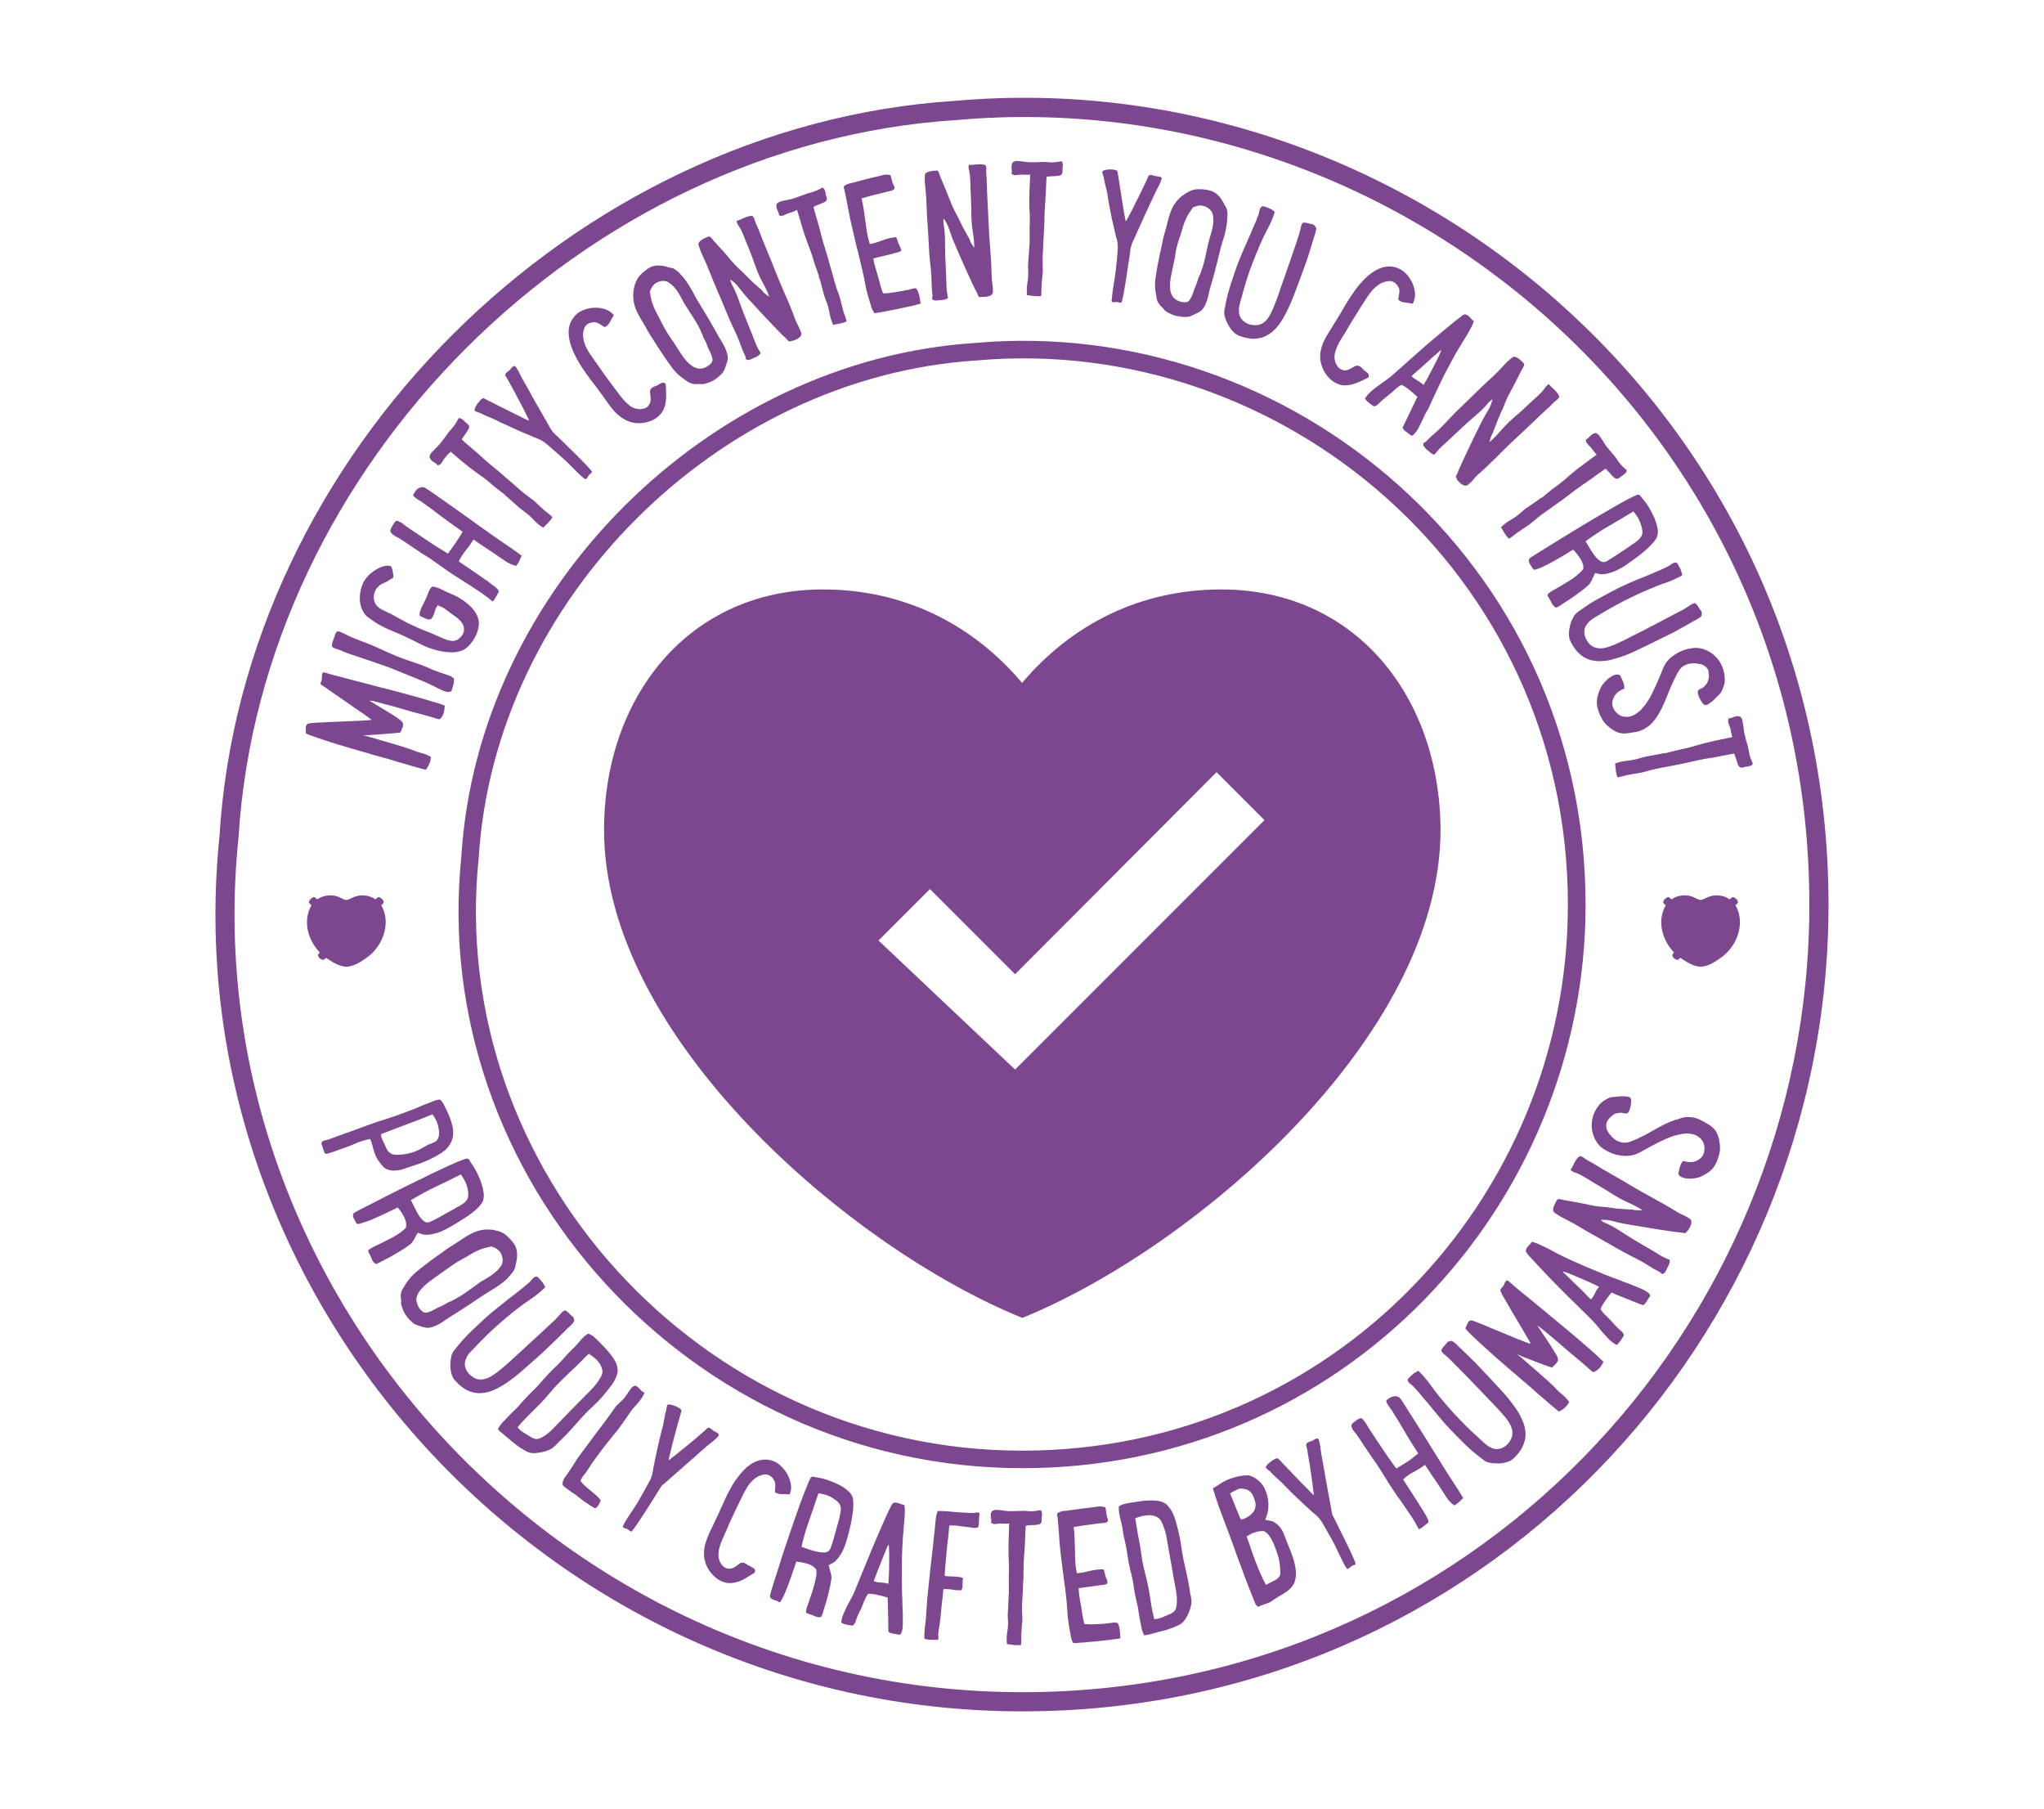 <svg xmlns="http://www.w3.org/2000/svg" xmlns:xlink="http://www.w3.org/1999/xlink" id="Capa_1" x="0px" y="0px" viewBox="0 0 110.89 98.12" style="enable-background:new 0 0 110.89 98.12;" xml:space="preserve"><g>	<path style="fill:#7D478F;" d="M94.38,49.77c-0.04-0.27-0.12-0.49-0.23-0.67c0.03-0.03,0.08-0.07,0.09-0.08  c0.03-0.03,0.07-0.06,0.03-0.16c-0.04-0.1-0.22-0.23-0.28-0.2c-0.04,0.02-0.11,0.08-0.15,0.12c-0.17-0.12-0.36-0.19-0.57-0.21  c-0.3-0.03-0.52,0.04-0.69,0.12c-0.14,0.08-0.25,0.12-0.32,0.12c-0.07,0-0.18-0.04-0.32-0.12c-0.17-0.09-0.38-0.15-0.69-0.12  c-0.21,0.02-0.4,0.09-0.57,0.21c-0.04-0.04-0.11-0.1-0.15-0.12c-0.06-0.03-0.24,0.1-0.28,0.2c-0.04,0.1,0,0.13,0.03,0.16  c0.02,0.02,0.06,0.06,0.09,0.08c-0.11,0.18-0.19,0.4-0.23,0.67c-0.08,0.6,0.14,1.33,0.68,1.89c-0.02,0.03-0.05,0.06-0.06,0.07  c-0.02,0.03-0.06,0.07-0.01,0.16c0.05,0.1,0.23,0.21,0.31,0.15c0.04-0.03,0.07-0.06,0.1-0.09c0.01,0,0.01,0.01,0.02,0.01  c0.27,0.19,0.62,0.42,1.01,0.47c0.03,0,0.11,0,0.14,0c0.4-0.05,0.74-0.28,1.01-0.47C94.15,51.39,94.47,50.48,94.38,49.77z"></path>	<path style="fill:#7D478F;" d="M20.91,49.77c-0.04-0.27-0.12-0.49-0.23-0.67c0.03-0.03,0.08-0.07,0.09-0.08  c0.03-0.03,0.07-0.06,0.03-0.16c-0.04-0.1-0.22-0.23-0.28-0.2c-0.04,0.02-0.11,0.08-0.15,0.12c-0.17-0.12-0.36-0.19-0.57-0.21  c-0.3-0.03-0.52,0.04-0.69,0.12c-0.14,0.08-0.25,0.12-0.32,0.12s-0.18-0.04-0.32-0.12c-0.17-0.09-0.38-0.15-0.69-0.12  c-0.21,0.02-0.4,0.09-0.57,0.21c-0.04-0.04-0.11-0.1-0.15-0.12c-0.06-0.03-0.24,0.1-0.28,0.2c-0.04,0.1,0,0.13,0.03,0.16  c0.02,0.02,0.06,0.06,0.09,0.08c-0.11,0.18-0.19,0.4-0.23,0.67c-0.08,0.6,0.14,1.33,0.68,1.89c-0.02,0.03-0.05,0.06-0.06,0.07  c-0.02,0.03-0.06,0.07-0.01,0.16c0.05,0.1,0.23,0.21,0.31,0.15c0.04-0.03,0.07-0.06,0.1-0.09c0.01,0,0.01,0.01,0.02,0.01  c0.27,0.19,0.62,0.42,1.01,0.47c0.03,0,0.11,0,0.14,0c0.4-0.05,0.74-0.28,1.01-0.47C20.68,51.39,21,50.48,20.91,49.77z"></path>	<g>		<path style="fill:#7D478F;" d="M17.4,37.12c-0.01-0.05,0-0.1,0.02-0.15c0.02-0.05,0.04-0.1,0.04-0.16c0-0.06,0.01-0.12,0.01-0.19   c0-0.06,0.03-0.12,0.08-0.16c0.14,0.04,0.33,0.09,0.57,0.16c0.25,0.07,0.53,0.14,0.84,0.22c0.31,0.08,0.65,0.17,1,0.26   c0.36,0.1,0.71,0.19,1.08,0.28c0.36,0.09,0.71,0.19,1.05,0.28c0.34,0.09,0.65,0.18,0.93,0.26c0.28,0.08,0.51,0.15,0.71,0.21   c0.19,0.06,0.33,0.11,0.4,0.14c0,0.04-0.01,0.11-0.02,0.2c-0.01,0.09-0.03,0.18-0.06,0.26c-0.03,0.08-0.07,0.15-0.12,0.21   c-0.05,0.06-0.1,0.08-0.17,0.06c-0.22-0.07-0.45-0.14-0.67-0.2c-0.22-0.06-0.45-0.12-0.68-0.18c-0.03-0.01-0.11-0.03-0.24-0.07   c-0.13-0.04-0.28-0.08-0.45-0.13c-0.17-0.05-0.35-0.1-0.54-0.15c-0.19-0.05-0.37-0.1-0.53-0.14c-0.16-0.04-0.3-0.08-0.41-0.11   C20.13,38.02,20.06,38,20.04,38c0,0.01,0.05,0.04,0.13,0.08c0.08,0.05,0.19,0.11,0.31,0.19c0.12,0.07,0.26,0.16,0.4,0.24   c0.14,0.09,0.28,0.17,0.41,0.25c0.13,0.08,0.24,0.16,0.33,0.22c0.09,0.07,0.15,0.11,0.17,0.14c0.05,0.06,0.08,0.12,0.08,0.16   c0,0.05-0.01,0.09-0.02,0.14s-0.04,0.1-0.06,0.14c-0.02,0.05-0.04,0.1-0.05,0.16c-0.03,0.01-0.1,0.02-0.19,0.03   c-0.09,0.01-0.2,0.02-0.32,0.03c-0.12,0.01-0.26,0.02-0.39,0.03c-0.14,0.01-0.27,0.02-0.39,0.03c-0.12,0.01-0.22,0.01-0.3,0.02   c-0.08,0-0.13,0.01-0.14,0.01c-0.03,0.01-0.07,0.01-0.11,0c-0.04-0.01-0.08,0-0.1,0.03c0.43,0.12,0.82,0.24,1.17,0.34   c0.15,0.04,0.3,0.09,0.45,0.13c0.15,0.05,0.29,0.09,0.42,0.13c0.13,0.04,0.24,0.08,0.34,0.11c0.1,0.03,0.16,0.05,0.2,0.07   c0.16,0.07,0.32,0.12,0.5,0.17c0.18,0.04,0.34,0.11,0.49,0.2c0,0.12-0.02,0.25-0.08,0.38c-0.06,0.14-0.13,0.25-0.2,0.32   c-0.46-0.12-0.91-0.25-1.35-0.38c-0.44-0.14-0.89-0.27-1.35-0.39c-0.08-0.02-0.23-0.06-0.44-0.13c-0.22-0.06-0.46-0.13-0.74-0.21   c-0.28-0.08-0.57-0.17-0.87-0.26c-0.3-0.09-0.58-0.18-0.84-0.27c-0.25-0.08-0.47-0.16-0.64-0.22c-0.17-0.06-0.26-0.11-0.27-0.13   c0-0.04,0.01-0.07,0-0.11c0-0.04,0-0.08,0-0.13c0-0.05,0.01-0.09,0.01-0.12c0.01-0.04,0.02-0.07,0.04-0.1   c0.04-0.04,0.09-0.06,0.16-0.07c0.07-0.01,0.13-0.01,0.18-0.02c0.06,0,0.17-0.01,0.34-0.02c0.17-0.01,0.37-0.02,0.6-0.03   c0.23-0.01,0.46-0.02,0.72-0.03c0.25-0.01,0.48-0.02,0.7-0.03c0.21-0.01,0.4-0.02,0.55-0.03c0.15-0.01,0.24-0.02,0.27-0.03   c0-0.01-0.02-0.02-0.05-0.04c-0.03-0.02-0.06-0.04-0.09-0.07c-0.03-0.02-0.06-0.05-0.1-0.07c-0.03-0.02-0.05-0.03-0.06-0.04   c0-0.01-0.07-0.05-0.18-0.13c-0.12-0.08-0.26-0.18-0.44-0.3c-0.17-0.12-0.36-0.25-0.56-0.39c-0.2-0.14-0.39-0.27-0.57-0.39   c-0.18-0.12-0.33-0.23-0.45-0.32C17.5,37.2,17.43,37.14,17.4,37.12z M19.78,39.88c0-0.01-0.02-0.01-0.04,0l-0.01,0.03l0.04,0.01   L19.78,39.88z"></path>		<path style="fill:#7D478F;" d="M18.43,34.26c0.12,0.05,0.25,0.11,0.37,0.17c0.12,0.06,0.24,0.12,0.37,0.17   c0.14,0.06,0.27,0.11,0.4,0.16c0.13,0.05,0.26,0.1,0.4,0.15c0.27,0.11,0.54,0.23,0.8,0.35c0.26,0.12,0.53,0.24,0.8,0.35   c0.28,0.11,0.56,0.21,0.84,0.3c0.28,0.09,0.55,0.19,0.83,0.31c0.11,0.05,0.21,0.1,0.32,0.14c0.11,0.04,0.22,0.08,0.33,0.12   c0.12,0.04,0.25,0.08,0.38,0.13c0.13,0.04,0.25,0.1,0.35,0.18c0.02,0.09,0.01,0.2-0.02,0.34c-0.04,0.13-0.07,0.25-0.11,0.36   c-0.06,0.03-0.12,0.05-0.19,0.04c-0.07-0.01-0.14-0.02-0.2-0.05c-0.07-0.02-0.14-0.05-0.2-0.08c-0.07-0.03-0.13-0.06-0.18-0.09   c-0.3-0.15-0.6-0.3-0.91-0.42c-0.31-0.13-0.62-0.25-0.93-0.38c-0.48-0.2-0.97-0.39-1.46-0.55c-0.49-0.17-0.98-0.34-1.48-0.5   c-0.08-0.03-0.15-0.06-0.23-0.09c-0.08-0.03-0.16-0.06-0.23-0.1c-0.03-0.01-0.07-0.02-0.12-0.04c-0.05-0.01-0.1-0.03-0.16-0.05   c-0.05-0.02-0.1-0.04-0.14-0.07c-0.04-0.02-0.06-0.05-0.05-0.09c0-0.08,0.01-0.15,0.04-0.23c0.03-0.08,0.05-0.15,0.08-0.22   c0.01-0.04,0.03-0.08,0.04-0.12c0.01-0.04,0.03-0.08,0.05-0.12c0.02-0.04,0.05-0.06,0.08-0.08   C18.34,34.24,18.38,34.24,18.43,34.26z"></path>		<path style="fill:#7D478F;" d="M23.77,32.81c-0.09,0.1-0.15,0.22-0.18,0.35c-0.03,0.13-0.08,0.25-0.16,0.36   c-0.03,0.05-0.07,0.08-0.13,0.08c-0.05,0-0.11-0.01-0.16-0.03c-0.05-0.02-0.11-0.04-0.16-0.07c-0.06-0.03-0.1-0.05-0.14-0.06   c-0.06-0.02-0.08-0.06-0.08-0.12c0.01-0.07,0.02-0.14,0.05-0.22c0.03-0.08,0.06-0.16,0.1-0.23c0.04-0.08,0.07-0.13,0.08-0.16   c0.04-0.08,0.08-0.16,0.11-0.23c0.04-0.08,0.07-0.16,0.1-0.24c0.03-0.08,0.06-0.16,0.09-0.23c0.04-0.07,0.09-0.14,0.16-0.2   c0.15,0.02,0.29,0.06,0.42,0.12c0.13,0.06,0.26,0.13,0.4,0.19c0.15,0.06,0.29,0.13,0.43,0.19c0.14,0.07,0.28,0.15,0.42,0.25   c0.11,0.07,0.21,0.15,0.31,0.24s0.19,0.18,0.27,0.29c0.08,0.1,0.15,0.21,0.2,0.34c0.05,0.12,0.08,0.25,0.08,0.39   c-0.01,0.24-0.07,0.48-0.2,0.72c-0.13,0.24-0.28,0.44-0.46,0.59c-0.11,0.09-0.23,0.16-0.37,0.19c-0.14,0.04-0.28,0.06-0.42,0.06   c-0.14,0-0.28-0.01-0.43-0.03c-0.14-0.02-0.28-0.05-0.4-0.08c-0.31-0.08-0.62-0.19-0.9-0.34c-0.29-0.15-0.58-0.29-0.87-0.43   c-0.29-0.13-0.58-0.25-0.86-0.37c-0.28-0.12-0.56-0.27-0.82-0.45c-0.09-0.06-0.19-0.13-0.28-0.2c-0.1-0.07-0.17-0.15-0.23-0.25   c-0.15-0.24-0.22-0.5-0.22-0.78c0-0.3,0.06-0.58,0.18-0.83c0.12-0.25,0.31-0.46,0.55-0.63c0.09-0.06,0.18-0.12,0.28-0.17   c0.1-0.05,0.2-0.09,0.31-0.12c0.05-0.01,0.1-0.02,0.15-0.02c0.05,0,0.1,0,0.15,0.01c0.07,0.02,0.11,0.06,0.12,0.11   c0.01,0.06,0.02,0.11,0.04,0.17c0.01,0.05,0.02,0.1,0.03,0.16c0.01,0.05,0.02,0.11,0.01,0.16c0,0.04-0.03,0.06-0.07,0.08   c-0.04,0.02-0.08,0.04-0.11,0.06c-0.11,0.08-0.23,0.15-0.36,0.2c-0.13,0.05-0.24,0.14-0.34,0.25c-0.08,0.09-0.13,0.2-0.16,0.33   c-0.03,0.12-0.03,0.25,0,0.36c0.03,0.14,0.1,0.26,0.21,0.35c0.11,0.09,0.23,0.16,0.35,0.21c0.28,0.13,0.55,0.27,0.81,0.42   c0.26,0.15,0.53,0.29,0.81,0.41c0.15,0.07,0.3,0.14,0.45,0.2c0.15,0.06,0.3,0.12,0.46,0.18c0.14,0.06,0.28,0.12,0.41,0.18   c0.13,0.06,0.27,0.12,0.41,0.17c0.1,0.04,0.21,0.06,0.32,0.07c0.11,0.01,0.21-0.02,0.31-0.08c0.09-0.06,0.17-0.14,0.24-0.24   c0.07-0.1,0.1-0.21,0.09-0.32c0-0.09-0.02-0.18-0.06-0.25c-0.04-0.08-0.09-0.15-0.15-0.21c-0.06-0.07-0.13-0.13-0.2-0.18   c-0.07-0.06-0.15-0.11-0.21-0.15c-0.11-0.08-0.23-0.17-0.36-0.27c-0.13-0.1-0.27-0.17-0.4-0.2C23.8,32.81,23.79,32.81,23.77,32.81   z"></path>		<path style="fill:#7D478F;" d="M25.1,28.84c-0.26-0.18-0.51-0.36-0.76-0.54s-0.5-0.37-0.75-0.56c-0.11-0.09-0.23-0.17-0.34-0.25   c-0.12-0.08-0.23-0.16-0.34-0.25c-0.03-0.02-0.07-0.05-0.13-0.08s-0.12-0.07-0.17-0.11c-0.06-0.04-0.11-0.08-0.15-0.12   c-0.04-0.04-0.05-0.08-0.03-0.12c0.04-0.07,0.08-0.13,0.12-0.19c0.05-0.06,0.1-0.11,0.16-0.14c0.06-0.03,0.12-0.05,0.19-0.06   c0.07,0,0.14,0.02,0.21,0.07c0.08,0.05,0.17,0.11,0.26,0.17c0.09,0.06,0.17,0.12,0.26,0.18c0.5,0.35,1,0.7,1.5,1.06   c0.5,0.36,1,0.71,1.5,1.07c0.28,0.2,0.56,0.39,0.84,0.58c0.28,0.19,0.56,0.39,0.83,0.59c-0.04,0.09-0.08,0.19-0.13,0.29   c-0.04,0.1-0.1,0.18-0.16,0.26c-0.21-0.04-0.41-0.13-0.6-0.26c-0.19-0.13-0.37-0.25-0.54-0.37c-0.2-0.13-0.4-0.27-0.6-0.4   c-0.2-0.13-0.39-0.26-0.58-0.4c-0.13,0.21-0.26,0.4-0.42,0.59c-0.15,0.19-0.28,0.38-0.38,0.6l1.3,0.89   c0.07,0.05,0.13,0.1,0.2,0.14c0.07,0.04,0.14,0.09,0.2,0.15c0.02,0.01,0.06,0.04,0.11,0.08c0.05,0.04,0.11,0.08,0.16,0.12   c0.05,0.05,0.1,0.09,0.14,0.14c0.04,0.05,0.06,0.08,0.06,0.11c-0.01,0.03-0.04,0.08-0.07,0.14c-0.03,0.06-0.06,0.12-0.1,0.18   c-0.03,0.06-0.07,0.12-0.1,0.16c-0.04,0.04-0.06,0.06-0.08,0.05c-0.19-0.16-0.39-0.31-0.59-0.45c-0.21-0.14-0.41-0.27-0.62-0.41   c-0.21-0.13-0.42-0.27-0.63-0.4c-0.21-0.13-0.42-0.27-0.62-0.41c-0.22-0.16-0.44-0.31-0.65-0.46c-0.21-0.15-0.43-0.3-0.67-0.44   c-0.21-0.14-0.42-0.27-0.63-0.42c-0.2-0.14-0.41-0.28-0.62-0.41c-0.04-0.03-0.09-0.05-0.16-0.09c-0.07-0.03-0.13-0.07-0.18-0.11   c-0.06-0.04-0.1-0.08-0.13-0.13c-0.03-0.05-0.04-0.1-0.02-0.16c0.02-0.06,0.05-0.12,0.09-0.18c0.03-0.06,0.07-0.11,0.1-0.17   c0.04-0.05,0.07-0.09,0.1-0.11c0.03-0.02,0.08-0.02,0.16,0.02c0.1,0.05,0.19,0.1,0.27,0.17c0.09,0.07,0.17,0.13,0.26,0.19   l0.7,0.47c0.24,0.16,0.48,0.32,0.71,0.47c0.24,0.15,0.48,0.3,0.72,0.45c0.13-0.19,0.27-0.37,0.4-0.56   C24.84,29.27,24.97,29.06,25.1,28.84z"></path>		<path style="fill:#7D478F;" d="M24.31,24.63l-0.21,0.25c-0.04,0.07-0.09,0.14-0.14,0.22c-0.05,0.08-0.13,0.13-0.22,0.14   c-0.02-0.04-0.05-0.07-0.09-0.1c-0.04-0.03-0.08-0.05-0.12-0.08c-0.04-0.02-0.08-0.05-0.11-0.08c-0.03-0.03-0.06-0.06-0.08-0.1   c-0.01-0.02-0.02-0.04-0.03-0.06c-0.01-0.02-0.01-0.04,0-0.08c0.01-0.05,0.03-0.1,0.06-0.14c0.03-0.04,0.06-0.08,0.1-0.11   c0.08-0.09,0.16-0.17,0.24-0.25c0.08-0.08,0.16-0.16,0.23-0.26c0.1-0.12,0.19-0.24,0.27-0.36c0.08-0.12,0.18-0.24,0.28-0.35   c0.08-0.09,0.15-0.18,0.21-0.27c0.06-0.09,0.11-0.19,0.16-0.28c0.02-0.04,0.05-0.05,0.09-0.04c0.04,0.01,0.08,0.03,0.13,0.06   c0.04,0.03,0.08,0.07,0.12,0.11c0.04,0.04,0.07,0.07,0.08,0.08c0.09,0.06,0.15,0.12,0.17,0.18c0.02,0.06-0.01,0.14-0.07,0.23   c-0.05,0.09-0.11,0.17-0.17,0.25c-0.06,0.08-0.11,0.16-0.16,0.25c0.2,0.18,0.41,0.36,0.61,0.53c0.21,0.17,0.41,0.35,0.61,0.54   c0.21,0.18,0.42,0.36,0.63,0.53c0.21,0.17,0.42,0.35,0.63,0.54c0.21,0.17,0.41,0.35,0.61,0.53c0.2,0.18,0.41,0.34,0.63,0.5   c0.11,0.08,0.22,0.16,0.32,0.26c0.1,0.1,0.2,0.19,0.3,0.28c0.09,0.09,0.19,0.17,0.29,0.25c0.1,0.07,0.2,0.15,0.29,0.25   c-0.07,0.12-0.15,0.22-0.24,0.31c-0.09,0.09-0.18,0.18-0.26,0.26c-0.2-0.12-0.37-0.26-0.52-0.43c-0.15-0.16-0.32-0.31-0.5-0.44   c-0.11-0.08-0.22-0.16-0.31-0.24c-0.1-0.09-0.19-0.17-0.29-0.26l-0.29-0.26c0,0-0.02-0.01-0.04-0.03   c-0.02-0.02-0.05-0.04-0.07-0.06c-0.02-0.02-0.04-0.04-0.06-0.05c-0.02-0.02-0.02-0.03-0.01-0.03c-0.14-0.1-0.25-0.19-0.33-0.25   c-0.09-0.07-0.17-0.13-0.24-0.19c-0.08-0.06-0.12-0.1-0.13-0.11c-0.12-0.11-0.25-0.21-0.38-0.31c-0.13-0.1-0.26-0.19-0.39-0.28   c-0.25-0.18-0.5-0.37-0.74-0.57c-0.24-0.2-0.48-0.4-0.72-0.61L24.31,24.63z"></path>		<path style="fill:#7D478F;" d="M30.05,23.49c0.01,0.01,0.07,0.07,0.18,0.17c0.11,0.1,0.23,0.22,0.38,0.37   c0.15,0.15,0.31,0.31,0.49,0.48c0.17,0.17,0.34,0.33,0.48,0.48c0.15,0.15,0.27,0.28,0.37,0.39c0.1,0.11,0.15,0.17,0.16,0.2   c0,0.04-0.01,0.07-0.06,0.1c-0.04,0.03-0.08,0.06-0.1,0.09c-0.03,0.04-0.05,0.08-0.08,0.12c-0.02,0.04-0.05,0.08-0.1,0.1   c-0.03,0-0.08-0.04-0.18-0.12c-0.09-0.08-0.19-0.18-0.31-0.29c-0.11-0.11-0.22-0.22-0.32-0.32c-0.1-0.11-0.18-0.18-0.23-0.23   c-0.04-0.04-0.12-0.11-0.22-0.2c-0.1-0.09-0.22-0.19-0.34-0.3c-0.12-0.11-0.23-0.2-0.34-0.3c-0.11-0.09-0.19-0.16-0.24-0.2   c-0.16-0.12-0.34-0.22-0.55-0.29c-0.04-0.01-0.1-0.04-0.19-0.08c-0.09-0.04-0.2-0.09-0.33-0.14c-0.13-0.05-0.26-0.11-0.4-0.17   c-0.14-0.06-0.29-0.13-0.42-0.19c-0.14-0.07-0.27-0.13-0.39-0.18c-0.12-0.05-0.22-0.1-0.29-0.14c-0.1-0.05-0.2-0.1-0.3-0.14   c-0.1-0.04-0.21-0.09-0.31-0.13c-0.05-0.02-0.11-0.04-0.16-0.07c-0.05-0.02-0.1-0.05-0.16-0.08c-0.05-0.02-0.1-0.04-0.16-0.06   c-0.06-0.02-0.11-0.04-0.16-0.07c-0.03-0.02-0.03-0.07,0-0.15c0.03-0.08,0.07-0.16,0.13-0.24c0.06-0.08,0.12-0.15,0.18-0.22   c0.07-0.06,0.12-0.09,0.16-0.08c0.01,0,0.08,0.04,0.2,0.1c0.12,0.06,0.27,0.14,0.45,0.23c0.18,0.09,0.37,0.19,0.58,0.29   c0.21,0.1,0.4,0.2,0.58,0.29c0.18,0.09,0.33,0.16,0.45,0.22c0.12,0.06,0.19,0.09,0.2,0.08c0-0.02-0.03-0.08-0.09-0.21   c-0.06-0.12-0.13-0.27-0.22-0.44c-0.09-0.17-0.18-0.36-0.29-0.55c-0.1-0.2-0.2-0.38-0.3-0.56c-0.09-0.17-0.17-0.32-0.24-0.44   c-0.07-0.12-0.12-0.2-0.14-0.22c-0.02-0.07,0-0.12,0.05-0.17c0.05-0.04,0.09-0.08,0.14-0.11c0.05-0.04,0.09-0.09,0.13-0.14   c0.04-0.06,0.1-0.1,0.16-0.12c0.03-0.01,0.06,0.02,0.11,0.09c0.05,0.07,0.09,0.15,0.14,0.24c0.05,0.09,0.09,0.18,0.14,0.27   c0.04,0.09,0.07,0.14,0.09,0.17c0.03,0.05,0.08,0.15,0.17,0.3c0.09,0.15,0.19,0.33,0.3,0.54c0.11,0.21,0.24,0.42,0.37,0.65   c0.13,0.23,0.25,0.44,0.36,0.63c0.11,0.2,0.21,0.37,0.29,0.51C29.96,23.38,30.02,23.46,30.05,23.49z"></path>		<path style="fill:#7D478F;" d="M35.71,20.87c0.04-0.02,0.09-0.05,0.14-0.08c0.05-0.03,0.11-0.04,0.16-0.03   c0.07,0.01,0.1,0.05,0.11,0.13c0.01,0.08,0.01,0.14,0.01,0.19c0.01,0.13,0.01,0.26,0.01,0.39c0,0.13-0.01,0.26-0.03,0.38   c-0.02,0.13-0.06,0.25-0.11,0.36c-0.05,0.12-0.13,0.22-0.23,0.32c-0.17,0.17-0.37,0.28-0.61,0.35c-0.24,0.07-0.47,0.09-0.7,0.06   c-0.22-0.03-0.41-0.09-0.58-0.19c-0.17-0.1-0.33-0.22-0.47-0.36c-0.14-0.14-0.27-0.3-0.39-0.47c-0.12-0.17-0.24-0.34-0.36-0.51   c-0.14-0.19-0.28-0.38-0.43-0.57c-0.15-0.19-0.29-0.38-0.43-0.58c-0.14-0.19-0.27-0.39-0.39-0.59c-0.12-0.2-0.23-0.42-0.33-0.64   c-0.07-0.17-0.12-0.34-0.17-0.52c-0.04-0.18-0.06-0.35-0.06-0.53c0-0.17,0.04-0.34,0.11-0.5c0.07-0.16,0.18-0.31,0.33-0.45   c0.12-0.11,0.28-0.19,0.46-0.25c0.18-0.06,0.37-0.09,0.57-0.09c0.2,0,0.38,0.03,0.56,0.1c0.18,0.07,0.32,0.17,0.42,0.31   c-0.07,0.1-0.14,0.22-0.2,0.35c-0.07,0.13-0.16,0.22-0.28,0.29c-0.06-0.02-0.11-0.05-0.15-0.08c-0.05-0.03-0.09-0.06-0.14-0.09   c-0.05-0.03-0.1-0.05-0.15-0.07c-0.05-0.02-0.11-0.03-0.18-0.02c-0.14,0.01-0.25,0.04-0.34,0.11c-0.09,0.07-0.16,0.17-0.19,0.3   c-0.04,0.15-0.05,0.29-0.03,0.42c0.02,0.13,0.05,0.26,0.1,0.39c0.05,0.12,0.11,0.25,0.18,0.36c0.07,0.12,0.15,0.23,0.23,0.34   c0.2,0.29,0.4,0.57,0.59,0.84c0.2,0.28,0.4,0.55,0.61,0.83c0.08,0.1,0.16,0.22,0.25,0.33c0.09,0.12,0.18,0.23,0.28,0.34   c0.1,0.11,0.21,0.2,0.32,0.29c0.12,0.08,0.24,0.13,0.39,0.15c0.11,0.02,0.22,0.01,0.34-0.02c0.12-0.03,0.21-0.09,0.27-0.19   c0.07-0.1,0.1-0.2,0.1-0.32c0-0.12-0.01-0.23-0.03-0.33c-0.01-0.06-0.01-0.12,0.01-0.17c0.02-0.05,0.05-0.08,0.1-0.12   c0.04-0.03,0.09-0.06,0.15-0.08C35.61,20.93,35.66,20.9,35.71,20.87z"></path>		<path style="fill:#7D478F;" d="M37.08,15.05c0.19,0.25,0.36,0.51,0.51,0.79c0.14,0.28,0.3,0.55,0.47,0.82   c0.15,0.24,0.29,0.48,0.44,0.73c0.14,0.25,0.28,0.49,0.42,0.74c0.05,0.1,0.12,0.21,0.19,0.33c0.08,0.12,0.15,0.24,0.21,0.37   c0.06,0.13,0.11,0.26,0.14,0.39c0.03,0.13,0.03,0.25,0,0.37c-0.04,0.13-0.09,0.26-0.13,0.39c-0.05,0.13-0.12,0.24-0.21,0.33   c-0.1,0.1-0.22,0.19-0.34,0.28c-0.13,0.08-0.26,0.14-0.4,0.18c-0.05,0.02-0.11,0.03-0.17,0.05c-0.06,0.02-0.13,0.02-0.19,0.01   c-0.06-0.01-0.12-0.01-0.18,0c-0.06,0.01-0.12,0.01-0.18,0c-0.13-0.02-0.24-0.06-0.34-0.12c-0.1-0.07-0.2-0.14-0.3-0.21   c-0.21-0.16-0.39-0.33-0.53-0.52c-0.14-0.19-0.29-0.39-0.43-0.6c-0.09-0.13-0.17-0.25-0.26-0.39c-0.08-0.13-0.17-0.26-0.25-0.39   c-0.07-0.11-0.15-0.23-0.22-0.34c-0.07-0.11-0.14-0.23-0.21-0.35c-0.07-0.13-0.14-0.26-0.22-0.39c-0.08-0.13-0.16-0.26-0.23-0.39   c-0.07-0.13-0.14-0.27-0.19-0.4c-0.05-0.14-0.09-0.28-0.11-0.44c-0.04-0.31-0.01-0.62,0.1-0.93c0.06-0.17,0.15-0.32,0.28-0.46   c0.13-0.13,0.28-0.25,0.43-0.35c0.15-0.1,0.32-0.15,0.49-0.15c0.18,0,0.35,0.02,0.51,0.07c0.08,0.03,0.16,0.05,0.23,0.06   c0.08,0.01,0.15,0.04,0.22,0.09c0.09,0.06,0.17,0.13,0.24,0.2C36.93,14.9,37.01,14.97,37.08,15.05z M36.76,18.9   c0.06,0.1,0.14,0.21,0.21,0.32c0.08,0.12,0.16,0.23,0.25,0.33c0.09,0.11,0.19,0.2,0.3,0.28c0.11,0.08,0.22,0.13,0.36,0.16   c0.07,0.01,0.15,0.01,0.24-0.01c0.09-0.02,0.18-0.06,0.26-0.11c0.08-0.05,0.15-0.11,0.21-0.18c0.05-0.07,0.08-0.14,0.06-0.23   c-0.02-0.11-0.05-0.22-0.11-0.33c-0.06-0.11-0.1-0.21-0.14-0.3c-0.03-0.07-0.06-0.14-0.08-0.21c-0.03-0.07-0.06-0.14-0.1-0.2   c-0.03-0.06-0.06-0.11-0.08-0.17c-0.02-0.06-0.04-0.12-0.07-0.18c-0.11-0.26-0.24-0.51-0.39-0.74c-0.15-0.23-0.3-0.47-0.45-0.7   c-0.07-0.11-0.14-0.22-0.2-0.34c-0.06-0.12-0.12-0.23-0.19-0.35s-0.14-0.22-0.23-0.32c-0.08-0.1-0.18-0.19-0.29-0.27   c-0.09-0.07-0.18-0.1-0.28-0.11c-0.1-0.01-0.2,0-0.3,0.04c-0.14,0.05-0.24,0.12-0.31,0.21c-0.07,0.09-0.13,0.2-0.18,0.32   c0.02,0.12,0.05,0.25,0.07,0.37c0.02,0.12,0.06,0.25,0.11,0.37c0.05,0.15,0.12,0.29,0.19,0.42c0.07,0.13,0.14,0.27,0.21,0.4   c0.13,0.28,0.28,0.54,0.44,0.79C36.43,18.39,36.6,18.64,36.76,18.9z"></path>		<path style="fill:#7D478F;" d="M42.81,18.52c-0.03-0.02-0.06-0.04-0.08-0.07c-0.03-0.03-0.05-0.06-0.08-0.09   c-0.11-0.1-0.27-0.25-0.47-0.46c-0.2-0.21-0.41-0.43-0.63-0.66c-0.22-0.23-0.43-0.46-0.62-0.67c-0.2-0.21-0.35-0.38-0.45-0.49   c-0.13-0.15-0.27-0.32-0.41-0.5c-0.14-0.18-0.3-0.33-0.47-0.43c0.02,0.02,0.03,0.04,0.03,0.06c0,0.03,0.01,0.05,0.01,0.06   c0.03,0.1,0.07,0.18,0.12,0.26c0.07,0.15,0.15,0.3,0.21,0.46c0.07,0.17,0.13,0.34,0.19,0.51c0.06,0.17,0.13,0.34,0.19,0.51   l0.42,1.04c0.07,0.18,0.14,0.37,0.22,0.56c0.07,0.19,0.16,0.36,0.27,0.52c0,0.03-0.01,0.06-0.04,0.09   c-0.03,0.03-0.06,0.06-0.1,0.08c-0.04,0.03-0.08,0.05-0.12,0.07c-0.04,0.02-0.08,0.03-0.1,0.04c-0.06,0.03-0.14,0.07-0.22,0.1   c-0.09,0.03-0.16,0.02-0.22-0.04c0.01-0.05,0-0.11-0.03-0.16c-0.02-0.05-0.05-0.1-0.07-0.15c-0.04-0.08-0.07-0.16-0.1-0.24   c-0.03-0.08-0.06-0.16-0.09-0.24c-0.06-0.16-0.12-0.32-0.19-0.47c-0.06-0.15-0.14-0.31-0.21-0.46c-0.15-0.32-0.29-0.64-0.42-0.96   c-0.13-0.32-0.26-0.64-0.41-0.97c-0.14-0.32-0.27-0.65-0.4-0.97c-0.12-0.32-0.26-0.64-0.41-0.96c-0.03-0.06-0.05-0.12-0.08-0.18   c-0.03-0.06-0.05-0.12-0.07-0.18c-0.01-0.05-0.04-0.1-0.06-0.17c-0.03-0.07-0.04-0.12-0.02-0.17c0.02-0.05,0.05-0.09,0.1-0.13   c0.05-0.04,0.1-0.07,0.15-0.1c0.05-0.03,0.11-0.06,0.17-0.08c0.06-0.02,0.11-0.04,0.15-0.06c0.07,0.03,0.13,0.08,0.18,0.15   c0.05,0.07,0.1,0.14,0.16,0.19l0.42,0.46c0.14,0.16,0.29,0.32,0.42,0.49c0.14,0.17,0.29,0.32,0.44,0.47   c0.14,0.12,0.28,0.25,0.41,0.39c0.13,0.14,0.27,0.27,0.41,0.4c0.07,0.06,0.13,0.12,0.2,0.18c0.07,0.06,0.14,0.12,0.21,0.18   c0.06,0.08,0.12,0.15,0.19,0.2c0.07,0.06,0.15,0.11,0.22,0.17c-0.06-0.18-0.13-0.36-0.22-0.52c-0.09-0.17-0.17-0.33-0.26-0.5   c-0.08-0.17-0.16-0.34-0.22-0.52c-0.07-0.18-0.13-0.36-0.19-0.53c-0.07-0.17-0.13-0.34-0.2-0.51c-0.07-0.17-0.14-0.35-0.21-0.52   c-0.03-0.08-0.07-0.17-0.1-0.25c-0.04-0.08-0.07-0.17-0.11-0.25c-0.03-0.07-0.08-0.16-0.15-0.25c-0.06-0.09-0.1-0.18-0.11-0.27   c0.05-0.01,0.11-0.03,0.18-0.06c0.06-0.03,0.13-0.06,0.2-0.09c0.07-0.03,0.14-0.06,0.2-0.08c0.07-0.02,0.13-0.03,0.18-0.04   c0.07-0.01,0.12,0.01,0.14,0.04c0.02,0.03,0.05,0.08,0.07,0.14c0.03,0.1,0.06,0.2,0.11,0.29c0.04,0.1,0.08,0.19,0.12,0.28   c0.15,0.39,0.3,0.78,0.46,1.15c0.16,0.38,0.31,0.76,0.46,1.14c0.16,0.4,0.34,0.82,0.53,1.26c0.2,0.44,0.37,0.86,0.51,1.26   c0.05,0.13,0.11,0.26,0.18,0.39c0.07,0.13,0.12,0.26,0.17,0.39c0.02,0.07,0,0.13-0.04,0.19c-0.05,0.06-0.11,0.11-0.19,0.15   c-0.08,0.04-0.16,0.07-0.24,0.09C42.92,18.51,42.85,18.52,42.81,18.52z"></path>		<path style="fill:#7D478F;" d="M43.07,11.47l-0.31,0.1c-0.07,0.03-0.15,0.07-0.24,0.11c-0.09,0.04-0.18,0.04-0.26-0.01   c0-0.04,0-0.09-0.02-0.13c-0.02-0.04-0.04-0.09-0.06-0.13c-0.02-0.04-0.04-0.09-0.05-0.13c-0.01-0.04-0.02-0.09-0.01-0.13   c0-0.03,0.01-0.05,0.01-0.07c0-0.02,0.02-0.04,0.05-0.06c0.04-0.04,0.08-0.06,0.13-0.08c0.05-0.02,0.1-0.03,0.14-0.04   c0.11-0.03,0.23-0.05,0.34-0.07c0.11-0.02,0.22-0.05,0.33-0.09c0.15-0.05,0.29-0.1,0.42-0.15c0.14-0.06,0.28-0.1,0.43-0.14   c0.11-0.03,0.22-0.07,0.32-0.11c0.1-0.04,0.2-0.09,0.29-0.15c0.04-0.02,0.07-0.01,0.1,0.02c0.03,0.03,0.05,0.07,0.07,0.12   c0.02,0.05,0.03,0.1,0.04,0.16c0.01,0.06,0.02,0.09,0.02,0.11c0.04,0.1,0.06,0.18,0.04,0.24c-0.02,0.06-0.08,0.11-0.18,0.15   c-0.09,0.04-0.18,0.08-0.27,0.11c-0.09,0.03-0.18,0.08-0.27,0.12c0.07,0.26,0.14,0.52,0.22,0.78c0.08,0.26,0.15,0.52,0.21,0.78   c0.07,0.27,0.15,0.53,0.23,0.79c0.08,0.26,0.16,0.52,0.23,0.8c0.08,0.26,0.15,0.52,0.22,0.78c0.07,0.26,0.15,0.52,0.25,0.77   c0.05,0.13,0.09,0.26,0.12,0.39c0.03,0.14,0.06,0.27,0.1,0.4c0.03,0.13,0.06,0.25,0.11,0.36s0.08,0.24,0.11,0.36   c-0.12,0.06-0.25,0.1-0.37,0.12c-0.13,0.02-0.25,0.05-0.36,0.07c-0.1-0.21-0.16-0.43-0.2-0.65c-0.04-0.22-0.09-0.43-0.18-0.64   c-0.05-0.13-0.09-0.25-0.13-0.38c-0.03-0.13-0.07-0.25-0.1-0.38l-0.1-0.38c0-0.01-0.01-0.02-0.02-0.05   c-0.01-0.03-0.02-0.06-0.03-0.08c-0.01-0.03-0.02-0.05-0.02-0.08c0-0.02,0-0.03,0-0.03c-0.06-0.16-0.1-0.29-0.14-0.4   c-0.04-0.1-0.07-0.2-0.1-0.29c-0.03-0.09-0.05-0.15-0.05-0.16c-0.04-0.16-0.09-0.31-0.15-0.46c-0.05-0.15-0.11-0.3-0.17-0.46   c-0.11-0.29-0.21-0.59-0.3-0.89c-0.09-0.3-0.18-0.6-0.27-0.91L43.07,11.47z"></path>		<path style="fill:#7D478F;" d="M49.7,15.64c0.04,0.05,0.07,0.1,0.1,0.17c0.03,0.07,0.05,0.14,0.07,0.22   c0.02,0.08,0.03,0.15,0.04,0.23c0.01,0.08,0.03,0.14,0.05,0.2c-0.07,0.02-0.17,0.05-0.32,0.09c-0.15,0.04-0.31,0.08-0.49,0.11   c-0.18,0.04-0.38,0.08-0.57,0.12c-0.2,0.04-0.38,0.08-0.55,0.11c-0.17,0.03-0.3,0.05-0.41,0.07c-0.11,0.02-0.17,0.03-0.18,0.03   c-0.07-0.1-0.12-0.2-0.16-0.31c-0.03-0.11-0.07-0.22-0.1-0.33c-0.04-0.14-0.08-0.27-0.12-0.41c-0.04-0.14-0.07-0.28-0.1-0.42   c-0.05-0.3-0.11-0.59-0.18-0.88c-0.07-0.29-0.14-0.59-0.21-0.88c-0.08-0.3-0.15-0.6-0.22-0.9c-0.07-0.3-0.14-0.6-0.21-0.91   c-0.06-0.31-0.12-0.61-0.18-0.91c-0.05-0.3-0.12-0.61-0.19-0.91c0.03-0.04,0.07-0.08,0.12-0.1c0.05-0.03,0.1-0.05,0.16-0.07   c0.06-0.02,0.11-0.03,0.17-0.04s0.11-0.02,0.16-0.04l0.56-0.15c0.1-0.03,0.21-0.05,0.31-0.08c0.1-0.02,0.21-0.05,0.31-0.07   c0.11-0.03,0.24-0.06,0.37-0.09c0.13-0.03,0.26-0.02,0.38,0.01c0.03,0.1,0.06,0.19,0.08,0.29c0.02,0.1,0.06,0.2,0.11,0.29   c0.03,0.06,0.04,0.11,0.03,0.14c-0.01,0.03-0.04,0.06-0.07,0.08c-0.03,0.02-0.08,0.04-0.12,0.05c-0.05,0.01-0.1,0.02-0.14,0.03   c-0.25,0.06-0.49,0.12-0.73,0.18c-0.24,0.06-0.49,0.13-0.73,0.2c0.05,0.2,0.09,0.41,0.12,0.61c0.03,0.21,0.06,0.42,0.09,0.64   c0.03,0.21,0.06,0.43,0.09,0.63c0.04,0.21,0.09,0.41,0.15,0.6c0.24-0.05,0.47-0.12,0.7-0.21c0.23-0.09,0.47-0.14,0.72-0.17   c0.04,0.06,0.07,0.13,0.09,0.21c0.02,0.07,0.05,0.14,0.08,0.21c0,0.02,0.01,0.04,0.03,0.07c0.02,0.03,0.03,0.06,0.05,0.09   c0.01,0.03,0.02,0.07,0.03,0.1c0,0.03,0,0.06-0.02,0.07c-0.04,0.04-0.1,0.06-0.18,0.08s-0.14,0.03-0.19,0.05   c-0.18,0.05-0.37,0.1-0.56,0.14c-0.19,0.04-0.38,0.09-0.56,0.14c0.02,0.15,0.05,0.3,0.1,0.45c0.04,0.15,0.09,0.29,0.13,0.44   c0.05,0.17,0.09,0.34,0.14,0.51c0.04,0.17,0.1,0.33,0.16,0.49c0.14,0,0.29-0.01,0.43-0.03c0.14-0.02,0.29-0.04,0.43-0.07   c0.08-0.01,0.16-0.03,0.25-0.04c0.08-0.02,0.17-0.04,0.25-0.05c0.06-0.01,0.14-0.03,0.22-0.06C49.56,15.64,49.63,15.63,49.7,15.64   z"></path>		<path style="fill:#7D478F;" d="M53.1,16.09c-0.02-0.03-0.04-0.06-0.05-0.1c-0.02-0.04-0.03-0.07-0.05-0.11   c-0.07-0.13-0.17-0.33-0.29-0.59c-0.12-0.26-0.25-0.54-0.38-0.83c-0.13-0.29-0.25-0.57-0.37-0.84c-0.11-0.27-0.2-0.47-0.26-0.61   c-0.07-0.19-0.14-0.39-0.22-0.61c-0.07-0.22-0.18-0.41-0.3-0.57c0.01,0.02,0.02,0.05,0.01,0.07c-0.01,0.02-0.01,0.05-0.01,0.06   c0,0.1,0.01,0.2,0.03,0.29c0.02,0.16,0.04,0.33,0.05,0.51c0.01,0.18,0.01,0.36,0.01,0.54c0,0.18,0.01,0.36,0.01,0.54l0.05,1.12   c0.01,0.19,0.01,0.39,0.02,0.6c0.01,0.2,0.04,0.4,0.08,0.58c-0.01,0.03-0.03,0.05-0.07,0.07c-0.04,0.02-0.08,0.03-0.12,0.04   c-0.05,0.01-0.09,0.02-0.14,0.02c-0.05,0-0.08,0.01-0.11,0.01c-0.07,0.01-0.15,0.02-0.24,0.02c-0.09,0-0.16-0.04-0.19-0.11   c0.02-0.05,0.03-0.1,0.03-0.16c-0.01-0.06-0.01-0.11-0.02-0.17c-0.01-0.09-0.01-0.17-0.02-0.26s0-0.17-0.01-0.25   c0-0.17-0.01-0.34-0.02-0.51c-0.01-0.17-0.03-0.34-0.05-0.51c-0.04-0.35-0.07-0.7-0.08-1.04c-0.02-0.34-0.04-0.69-0.06-1.05   c-0.03-0.35-0.05-0.7-0.06-1.05c-0.01-0.35-0.03-0.69-0.07-1.04c-0.01-0.06-0.01-0.13-0.02-0.19c-0.01-0.06-0.01-0.13-0.01-0.19   c0-0.05,0-0.11,0-0.18c0-0.07,0.01-0.13,0.03-0.17c0.03-0.04,0.08-0.07,0.13-0.09c0.06-0.02,0.12-0.04,0.18-0.05   c0.06-0.01,0.12-0.02,0.18-0.02c0.06,0,0.12-0.01,0.16-0.01c0.06,0.05,0.1,0.12,0.12,0.21c0.02,0.08,0.05,0.16,0.09,0.24   l0.24,0.57c0.08,0.2,0.16,0.4,0.24,0.6c0.08,0.2,0.16,0.4,0.26,0.59c0.09,0.16,0.18,0.33,0.26,0.5c0.08,0.17,0.16,0.34,0.26,0.51   c0.04,0.08,0.09,0.16,0.13,0.24c0.04,0.08,0.09,0.16,0.14,0.24c0.03,0.09,0.06,0.18,0.11,0.26c0.05,0.08,0.1,0.16,0.15,0.23   c0.01-0.19-0.01-0.38-0.03-0.57c-0.03-0.19-0.05-0.37-0.08-0.56c-0.02-0.19-0.04-0.37-0.04-0.56c0-0.19-0.01-0.38-0.01-0.57   c-0.01-0.18-0.01-0.37-0.02-0.55c-0.01-0.19-0.02-0.37-0.02-0.56c0-0.09-0.01-0.18-0.01-0.27c-0.01-0.09-0.01-0.18-0.02-0.28   c-0.01-0.08-0.03-0.18-0.05-0.29c-0.03-0.11-0.03-0.21-0.01-0.29c0.05,0.01,0.12,0.01,0.19,0c0.07-0.01,0.14-0.01,0.22-0.02   c0.08-0.01,0.15-0.01,0.22-0.01c0.07,0,0.13,0.01,0.18,0.02c0.07,0.02,0.11,0.04,0.12,0.08c0.01,0.04,0.02,0.09,0.02,0.15   c-0.01,0.1-0.01,0.2,0,0.31c0.01,0.11,0.02,0.21,0.02,0.31c0.01,0.42,0.03,0.83,0.05,1.24c0.02,0.41,0.04,0.82,0.06,1.23   c0.02,0.43,0.05,0.89,0.09,1.37c0.04,0.48,0.06,0.93,0.07,1.36c0,0.14,0.01,0.28,0.04,0.43c0.02,0.14,0.03,0.29,0.03,0.43   c-0.01,0.07-0.04,0.13-0.1,0.17c-0.06,0.04-0.14,0.06-0.23,0.08c-0.09,0.01-0.17,0.02-0.26,0.01   C53.2,16.13,53.14,16.11,53.1,16.09z"></path>		<path style="fill:#7D478F;" d="M55.7,9.48l-0.33-0.01c-0.08,0.01-0.16,0.02-0.26,0.03c-0.1,0.01-0.18-0.02-0.24-0.09   c0.02-0.04,0.03-0.08,0.02-0.13c0-0.05-0.01-0.09-0.01-0.14C54.88,9.09,54.88,9.05,54.88,9c0-0.04,0.01-0.09,0.03-0.13   c0.01-0.02,0.02-0.04,0.03-0.06c0.01-0.02,0.03-0.03,0.06-0.04c0.05-0.02,0.1-0.03,0.15-0.04c0.05,0,0.1,0,0.15,0.01   c0.12,0.01,0.23,0.02,0.34,0.04c0.11,0.02,0.23,0.02,0.34,0.02c0.15,0,0.3,0,0.45-0.01c0.15-0.01,0.3-0.01,0.45,0.01   c0.12,0.01,0.23,0.01,0.34,0c0.11-0.01,0.22-0.02,0.32-0.05c0.04-0.01,0.07,0.01,0.09,0.05c0.02,0.04,0.03,0.08,0.03,0.14   c0,0.05,0,0.11-0.01,0.16c-0.01,0.06-0.01,0.09-0.01,0.11c0.01,0.11,0,0.19-0.04,0.24c-0.04,0.05-0.11,0.08-0.22,0.09   c-0.1,0.01-0.2,0.02-0.3,0.02c-0.1,0-0.2,0.01-0.3,0.03c-0.02,0.27-0.03,0.54-0.04,0.81c-0.01,0.27-0.03,0.54-0.05,0.81   c-0.02,0.28-0.03,0.55-0.03,0.82c-0.01,0.27-0.02,0.55-0.04,0.83c-0.01,0.27-0.03,0.54-0.04,0.81c-0.02,0.27-0.02,0.54-0.01,0.81   c0.01,0.14,0.01,0.27-0.01,0.41c-0.01,0.14-0.03,0.27-0.04,0.41c-0.01,0.13-0.02,0.26-0.02,0.38c0,0.12,0,0.25-0.02,0.38   c-0.13,0.01-0.26,0.01-0.39,0c-0.13-0.02-0.25-0.03-0.37-0.05c-0.02-0.23-0.02-0.45,0.02-0.68c0.04-0.22,0.05-0.44,0.04-0.67   c-0.01-0.14-0.01-0.27,0-0.4c0.01-0.13,0.02-0.26,0.03-0.39l0.03-0.39c0-0.01,0-0.02,0-0.05c0-0.03,0-0.06,0-0.09   c0-0.03,0-0.06,0.01-0.08c0-0.02,0.01-0.03,0.01-0.03c0-0.17,0-0.31,0-0.42c0-0.11,0-0.21,0-0.31c0-0.1,0-0.15,0-0.17   c0.01-0.16,0.01-0.33,0.01-0.49c0-0.16-0.01-0.32-0.02-0.49c-0.01-0.31-0.01-0.62,0-0.94c0.01-0.31,0.03-0.63,0.04-0.94L55.7,9.48   z"></path>		<path style="fill:#7D478F;" d="M61.33,13.51c0,0.02-0.01,0.1-0.03,0.24c-0.02,0.14-0.04,0.32-0.08,0.53   c-0.03,0.21-0.07,0.44-0.1,0.68c-0.04,0.24-0.07,0.47-0.11,0.67c-0.03,0.21-0.07,0.38-0.1,0.53c-0.03,0.14-0.05,0.22-0.07,0.24   c-0.03,0.03-0.07,0.03-0.11,0.01c-0.05-0.02-0.09-0.03-0.13-0.03c-0.05,0-0.1,0-0.14,0.01c-0.05,0.01-0.1,0-0.14-0.02   c-0.01-0.02-0.02-0.09,0-0.21c0.01-0.12,0.03-0.26,0.05-0.42c0.02-0.15,0.05-0.3,0.07-0.45c0.03-0.15,0.04-0.25,0.05-0.32   c0.01-0.06,0.02-0.16,0.04-0.3c0.02-0.14,0.03-0.29,0.05-0.45c0.02-0.16,0.03-0.31,0.04-0.45c0.01-0.14,0.02-0.24,0.02-0.31   c0.01-0.2-0.02-0.41-0.09-0.61c-0.01-0.04-0.03-0.11-0.05-0.2c-0.02-0.1-0.05-0.21-0.08-0.35c-0.03-0.13-0.06-0.28-0.1-0.43   c-0.03-0.15-0.06-0.31-0.09-0.46c-0.03-0.15-0.05-0.29-0.08-0.42c-0.03-0.13-0.04-0.24-0.05-0.32c-0.01-0.11-0.03-0.22-0.06-0.33   c-0.03-0.11-0.05-0.22-0.08-0.33c-0.02-0.06-0.03-0.11-0.04-0.17c-0.01-0.05-0.02-0.11-0.03-0.17c-0.01-0.05-0.02-0.11-0.05-0.17   c-0.02-0.06-0.03-0.12-0.04-0.18c0-0.04,0.04-0.06,0.12-0.09c0.08-0.02,0.17-0.04,0.27-0.04c0.1,0,0.19,0,0.28,0.02   c0.09,0.02,0.14,0.04,0.15,0.08c0,0.01,0.02,0.09,0.04,0.22c0.02,0.14,0.05,0.3,0.08,0.5c0.03,0.2,0.06,0.41,0.1,0.64   c0.04,0.23,0.07,0.44,0.1,0.64c0.03,0.2,0.06,0.36,0.09,0.5c0.02,0.13,0.04,0.21,0.05,0.21c0.01-0.01,0.05-0.07,0.11-0.19   c0.06-0.12,0.14-0.26,0.23-0.43c0.09-0.17,0.18-0.36,0.28-0.56c0.1-0.2,0.19-0.39,0.28-0.57c0.09-0.18,0.16-0.33,0.22-0.46   c0.06-0.13,0.09-0.21,0.1-0.24c0.04-0.05,0.1-0.07,0.16-0.06c0.06,0.01,0.12,0.03,0.17,0.05c0.06,0.01,0.12,0.02,0.19,0.03   c0.07,0,0.13,0.02,0.19,0.06c0.02,0.02,0.02,0.06-0.01,0.14c-0.03,0.08-0.06,0.16-0.11,0.26c-0.05,0.09-0.09,0.18-0.14,0.27   c-0.05,0.09-0.07,0.14-0.08,0.17c-0.03,0.05-0.07,0.15-0.15,0.31c-0.07,0.16-0.16,0.35-0.26,0.56c-0.1,0.21-0.21,0.44-0.31,0.68   c-0.11,0.24-0.21,0.46-0.3,0.66c-0.09,0.21-0.17,0.38-0.24,0.53C61.37,13.38,61.33,13.47,61.33,13.51z"></path>		<path style="fill:#7D478F;" d="M66.57,12.04c-0.04,0.31-0.1,0.62-0.2,0.92c-0.1,0.3-0.18,0.6-0.25,0.91   c-0.06,0.27-0.13,0.55-0.21,0.83c-0.07,0.28-0.15,0.55-0.23,0.82c-0.03,0.11-0.07,0.23-0.09,0.37c-0.03,0.14-0.07,0.27-0.11,0.41   c-0.05,0.13-0.1,0.26-0.17,0.37c-0.07,0.12-0.16,0.2-0.26,0.26c-0.12,0.06-0.24,0.12-0.37,0.18c-0.12,0.06-0.25,0.09-0.39,0.08   c-0.15,0-0.29-0.02-0.44-0.05c-0.15-0.03-0.28-0.08-0.41-0.15c-0.05-0.02-0.1-0.05-0.16-0.09c-0.06-0.03-0.11-0.08-0.14-0.13   c-0.04-0.05-0.08-0.09-0.12-0.13c-0.05-0.03-0.09-0.08-0.12-0.13c-0.08-0.1-0.13-0.21-0.15-0.33c-0.02-0.12-0.04-0.24-0.06-0.36   c-0.04-0.26-0.04-0.51,0-0.74c0.03-0.24,0.07-0.48,0.12-0.73c0.03-0.15,0.06-0.3,0.09-0.46c0.03-0.15,0.07-0.3,0.1-0.45   c0.03-0.13,0.06-0.26,0.08-0.4c0.03-0.13,0.06-0.26,0.1-0.39c0.04-0.14,0.08-0.28,0.12-0.43c0.03-0.15,0.07-0.29,0.11-0.44   c0.04-0.14,0.09-0.29,0.15-0.42c0.06-0.14,0.14-0.27,0.23-0.39c0.19-0.25,0.43-0.44,0.73-0.59c0.16-0.08,0.33-0.12,0.52-0.12   c0.19,0,0.37,0.02,0.55,0.06c0.18,0.04,0.33,0.12,0.46,0.24c0.13,0.12,0.23,0.26,0.31,0.41c0.04,0.08,0.07,0.15,0.12,0.21   c0.04,0.06,0.07,0.14,0.09,0.22c0.02,0.1,0.03,0.21,0.02,0.31C66.57,11.84,66.57,11.94,66.57,12.04z M63.62,14.54   c-0.02,0.12-0.05,0.24-0.08,0.38c-0.03,0.14-0.05,0.27-0.06,0.41c-0.01,0.14,0,0.28,0.01,0.41c0.02,0.13,0.06,0.25,0.14,0.36   c0.04,0.06,0.1,0.11,0.18,0.16c0.08,0.05,0.17,0.08,0.26,0.11c0.09,0.02,0.18,0.03,0.27,0.02c0.09-0.01,0.16-0.05,0.2-0.12   c0.06-0.09,0.12-0.19,0.16-0.31c0.04-0.12,0.08-0.22,0.11-0.32c0.03-0.07,0.06-0.14,0.09-0.21c0.03-0.07,0.05-0.14,0.07-0.21   c0.02-0.06,0.04-0.12,0.06-0.18c0.03-0.06,0.05-0.11,0.08-0.17c0.1-0.26,0.19-0.53,0.25-0.8c0.06-0.27,0.12-0.54,0.18-0.82   c0.03-0.13,0.06-0.25,0.1-0.38c0.04-0.13,0.08-0.25,0.11-0.38c0.03-0.13,0.06-0.26,0.07-0.39c0.01-0.13,0.01-0.26-0.01-0.4   c-0.02-0.11-0.06-0.2-0.12-0.28c-0.07-0.08-0.15-0.14-0.24-0.19c-0.13-0.06-0.25-0.09-0.37-0.08c-0.12,0.01-0.24,0.05-0.36,0.1   c-0.07,0.1-0.14,0.21-0.21,0.31c-0.07,0.1-0.13,0.21-0.18,0.34c-0.07,0.14-0.12,0.28-0.16,0.43c-0.04,0.14-0.09,0.29-0.13,0.43   c-0.11,0.29-0.19,0.58-0.25,0.87C63.75,13.94,63.69,14.24,63.62,14.54z"></path>		<path style="fill:#7D478F;" d="M70.56,15.04c-0.12,0.34-0.25,0.67-0.38,1.01c-0.13,0.34-0.27,0.66-0.44,0.98   c-0.08,0.15-0.16,0.29-0.25,0.43c-0.09,0.14-0.2,0.27-0.31,0.39c-0.12,0.12-0.25,0.23-0.39,0.31s-0.3,0.15-0.47,0.18   c-0.19,0.04-0.38,0.05-0.57,0.01c-0.19-0.03-0.38-0.08-0.55-0.15c-0.09-0.04-0.18-0.09-0.26-0.17c-0.08-0.08-0.16-0.17-0.22-0.27   c-0.07-0.1-0.12-0.2-0.17-0.31c-0.05-0.11-0.09-0.21-0.11-0.31c-0.03-0.11-0.03-0.22-0.01-0.33c0.02-0.12,0.04-0.22,0.06-0.32   c0.07-0.35,0.16-0.7,0.27-1.04c0.11-0.34,0.22-0.68,0.34-1.01c0.09-0.24,0.18-0.47,0.28-0.7s0.2-0.46,0.3-0.69   c0.08-0.17,0.15-0.33,0.22-0.5c0.07-0.17,0.14-0.34,0.22-0.51l0.16-0.41c0.02-0.07,0.04-0.16,0.06-0.25   c0.02-0.09,0.07-0.16,0.15-0.2c0.11,0.02,0.23,0.06,0.35,0.11c0.12,0.05,0.23,0.12,0.32,0.2c-0.1,0.32-0.22,0.62-0.38,0.9   c-0.15,0.28-0.29,0.58-0.42,0.88c-0.14,0.31-0.26,0.63-0.39,0.95s-0.24,0.64-0.34,0.97c-0.05,0.16-0.1,0.32-0.14,0.47   c-0.05,0.16-0.09,0.31-0.13,0.47c-0.04,0.13-0.08,0.26-0.11,0.4c-0.04,0.14-0.04,0.27-0.03,0.41c0.01,0.12,0.04,0.23,0.11,0.33   c0.06,0.09,0.15,0.17,0.25,0.23c0.1,0.06,0.21,0.1,0.32,0.12c0.11,0.02,0.23,0.02,0.34,0.01c0.1-0.02,0.19-0.05,0.28-0.11   c0.08-0.06,0.16-0.12,0.22-0.2c0.07-0.08,0.12-0.17,0.17-0.26c0.05-0.09,0.09-0.18,0.13-0.27c0.08-0.18,0.15-0.36,0.22-0.54   c0.07-0.18,0.13-0.37,0.19-0.56c0.15-0.4,0.29-0.81,0.43-1.22c0.14-0.41,0.28-0.81,0.42-1.22c0.03-0.1,0.07-0.2,0.1-0.31   c0.04-0.1,0.07-0.21,0.1-0.31c0.02-0.07,0.05-0.17,0.07-0.29c0.02-0.12,0.06-0.2,0.11-0.26c0.06-0.01,0.13-0.01,0.22,0.01   s0.16,0.04,0.22,0.06c0.02,0,0.05,0.01,0.07,0.01c0.02,0,0.05,0.01,0.07,0.03c0.01,0,0.02,0.01,0.04,0.03   c0.02,0.02,0.04,0.04,0.05,0.06c0.02,0.02,0.04,0.05,0.06,0.09c-0.01,0.11-0.03,0.22-0.07,0.34c-0.04,0.11-0.08,0.23-0.11,0.34   c-0.1,0.33-0.2,0.67-0.31,1C70.8,14.38,70.69,14.71,70.56,15.04z"></path>		<path style="fill:#7D478F;" d="M74.04,20.11c0.04,0.03,0.08,0.06,0.13,0.1c0.05,0.04,0.08,0.08,0.09,0.14   c0.02,0.06-0.01,0.12-0.07,0.15c-0.07,0.04-0.12,0.06-0.17,0.08c-0.11,0.06-0.23,0.11-0.35,0.16c-0.12,0.05-0.24,0.09-0.36,0.12   c-0.12,0.03-0.25,0.04-0.38,0.04c-0.13,0-0.25-0.03-0.38-0.09c-0.22-0.09-0.4-0.24-0.55-0.43c-0.15-0.19-0.26-0.4-0.32-0.62   c-0.06-0.21-0.07-0.42-0.05-0.61c0.03-0.2,0.08-0.39,0.16-0.57c0.08-0.19,0.18-0.37,0.29-0.54c0.11-0.18,0.22-0.35,0.33-0.53   c0.12-0.2,0.25-0.4,0.37-0.61c0.12-0.21,0.24-0.41,0.37-0.62c0.13-0.2,0.26-0.4,0.4-0.59c0.14-0.19,0.3-0.37,0.47-0.55   c0.13-0.13,0.27-0.25,0.42-0.35c0.15-0.11,0.3-0.19,0.46-0.25c0.16-0.06,0.33-0.09,0.5-0.09c0.17,0,0.35,0.05,0.54,0.14   c0.15,0.07,0.28,0.19,0.41,0.33c0.12,0.15,0.22,0.31,0.3,0.49c0.07,0.18,0.11,0.37,0.12,0.55c0,0.19-0.04,0.36-0.13,0.51   c-0.12-0.02-0.25-0.04-0.4-0.06c-0.14-0.01-0.27-0.06-0.38-0.15c0-0.06,0.01-0.12,0.02-0.17c0.01-0.05,0.02-0.11,0.03-0.17   c0.01-0.06,0.01-0.11,0.01-0.17c0-0.06-0.02-0.11-0.05-0.17c-0.06-0.12-0.14-0.21-0.24-0.27c-0.1-0.06-0.22-0.08-0.34-0.06   c-0.15,0.02-0.28,0.07-0.4,0.13c-0.12,0.07-0.22,0.15-0.32,0.24s-0.19,0.2-0.27,0.31c-0.08,0.11-0.16,0.23-0.23,0.34   c-0.19,0.29-0.37,0.58-0.55,0.87c-0.18,0.29-0.36,0.58-0.53,0.88c-0.07,0.11-0.14,0.23-0.22,0.35c-0.08,0.13-0.15,0.25-0.21,0.39   c-0.06,0.13-0.11,0.27-0.14,0.41c-0.03,0.14-0.03,0.28,0.01,0.41c0.02,0.11,0.07,0.21,0.15,0.31c0.07,0.1,0.17,0.15,0.27,0.18   c0.11,0.03,0.22,0.02,0.33-0.03c0.11-0.05,0.2-0.1,0.29-0.16c0.06-0.04,0.11-0.05,0.16-0.05c0.05,0,0.1,0.02,0.14,0.04   c0.05,0.03,0.09,0.06,0.13,0.1C73.95,20.04,73.99,20.08,74.04,20.11z"></path>		<path style="fill:#7D478F;" d="M77.2,22.72c-0.07,0.13-0.13,0.27-0.2,0.41c-0.07,0.14-0.15,0.27-0.25,0.38   c-0.05,0.07-0.11,0.11-0.19,0.12c-0.03-0.03-0.07-0.07-0.12-0.1c-0.05-0.03-0.09-0.07-0.14-0.1c-0.05-0.04-0.09-0.07-0.13-0.11   c-0.04-0.04-0.06-0.08-0.08-0.12c0.02-0.04,0.05-0.1,0.09-0.19c0.04-0.09,0.09-0.19,0.15-0.31c0.06-0.12,0.11-0.24,0.18-0.37   c0.06-0.13,0.12-0.25,0.17-0.36c0.05-0.11,0.1-0.21,0.14-0.29c0.04-0.08,0.06-0.13,0.08-0.15c-0.12-0.11-0.25-0.23-0.41-0.36   c-0.16-0.13-0.31-0.23-0.45-0.3c-0.12,0.06-0.24,0.14-0.35,0.25c-0.11,0.1-0.22,0.2-0.32,0.28c-0.07,0.05-0.13,0.1-0.19,0.15   c-0.06,0.05-0.12,0.1-0.19,0.16c-0.07,0.06-0.14,0.13-0.21,0.2c-0.07,0.07-0.15,0.12-0.25,0.13c-0.04-0.02-0.08-0.05-0.12-0.08   c-0.05-0.04-0.09-0.07-0.14-0.11c-0.05-0.04-0.09-0.07-0.13-0.12c-0.04-0.04-0.07-0.08-0.09-0.11c0.08-0.13,0.18-0.25,0.3-0.36   c0.12-0.11,0.24-0.21,0.37-0.3c0.13-0.1,0.26-0.19,0.39-0.28c0.13-0.09,0.26-0.19,0.37-0.28c0.32-0.28,0.64-0.56,0.95-0.84   c0.31-0.28,0.63-0.56,0.95-0.84c0.23-0.2,0.47-0.4,0.7-0.59c0.23-0.2,0.47-0.39,0.71-0.59c0.09-0.08,0.19-0.15,0.28-0.22   c0.09-0.07,0.18-0.14,0.28-0.22c0.06-0.04,0.12-0.06,0.17-0.04c0.05,0.01,0.1,0.04,0.15,0.08c0.05,0.04,0.09,0.09,0.14,0.14   c0.04,0.05,0.09,0.1,0.14,0.13c0,0.06-0.04,0.16-0.11,0.3c-0.07,0.14-0.16,0.29-0.25,0.45c-0.1,0.16-0.18,0.31-0.27,0.44   c-0.08,0.14-0.14,0.23-0.17,0.28c-0.13,0.21-0.25,0.43-0.37,0.65c-0.12,0.22-0.23,0.44-0.35,0.66c-0.13,0.25-0.25,0.5-0.37,0.75   c-0.12,0.25-0.24,0.5-0.36,0.76c-0.07,0.17-0.15,0.34-0.23,0.51C77.35,22.38,77.27,22.55,77.2,22.72z M76.58,20.4   c0.09,0.09,0.2,0.17,0.32,0.24c0.12,0.07,0.23,0.15,0.33,0.24c0.01-0.03,0.05-0.09,0.11-0.19c0.06-0.1,0.13-0.22,0.2-0.36   c0.07-0.14,0.15-0.29,0.23-0.44c0.08-0.16,0.15-0.3,0.22-0.43c0.06-0.13,0.11-0.24,0.15-0.33c0.03-0.09,0.05-0.14,0.04-0.14   c0,0-0.01,0.01-0.01,0c0,0-0.01,0-0.01,0c-0.01,0.01-0.08,0.07-0.19,0.17c-0.12,0.1-0.26,0.22-0.42,0.37   c-0.16,0.14-0.33,0.3-0.5,0.45C76.87,20.13,76.71,20.27,76.58,20.4z"></path>		<path style="fill:#7D478F;" d="M78.98,25.86c0.01-0.03,0.02-0.07,0.04-0.1c0.02-0.04,0.04-0.07,0.05-0.1   c0.05-0.14,0.14-0.34,0.26-0.6c0.12-0.26,0.25-0.54,0.39-0.83c0.14-0.29,0.27-0.57,0.4-0.83c0.13-0.26,0.23-0.46,0.3-0.6   c0.1-0.18,0.2-0.36,0.32-0.56c0.12-0.2,0.19-0.4,0.23-0.6c-0.01,0.03-0.02,0.04-0.05,0.05c-0.02,0.01-0.04,0.02-0.05,0.04   c-0.08,0.06-0.15,0.13-0.2,0.21c-0.11,0.12-0.23,0.25-0.36,0.37c-0.14,0.12-0.27,0.24-0.41,0.36c-0.14,0.12-0.27,0.24-0.41,0.36   l-0.82,0.77c-0.14,0.13-0.29,0.27-0.44,0.4c-0.15,0.14-0.28,0.29-0.39,0.44c-0.03,0.01-0.06,0.01-0.1,0   c-0.04-0.02-0.08-0.04-0.11-0.07c-0.04-0.03-0.07-0.06-0.11-0.09c-0.03-0.03-0.06-0.06-0.08-0.07c-0.05-0.04-0.11-0.1-0.17-0.17   c-0.06-0.07-0.07-0.14-0.04-0.22c0.05-0.01,0.1-0.04,0.14-0.08c0.04-0.04,0.08-0.08,0.12-0.12c0.06-0.06,0.12-0.12,0.19-0.18   c0.06-0.06,0.13-0.11,0.19-0.17c0.13-0.11,0.25-0.23,0.37-0.35c0.12-0.12,0.24-0.24,0.35-0.37c0.24-0.26,0.49-0.51,0.74-0.74   c0.25-0.24,0.5-0.48,0.75-0.73c0.25-0.25,0.5-0.49,0.76-0.72c0.26-0.23,0.5-0.48,0.74-0.74c0.04-0.05,0.09-0.09,0.13-0.14   c0.04-0.05,0.09-0.09,0.14-0.13c0.04-0.03,0.08-0.07,0.14-0.12s0.1-0.08,0.15-0.08c0.05,0,0.1,0.01,0.15,0.04   c0.05,0.03,0.1,0.06,0.15,0.1c0.05,0.04,0.09,0.08,0.14,0.13c0.04,0.05,0.08,0.08,0.11,0.12c0,0.08-0.03,0.15-0.08,0.23   c-0.05,0.07-0.09,0.15-0.12,0.22l-0.28,0.55c-0.1,0.19-0.2,0.38-0.3,0.57c-0.11,0.19-0.2,0.38-0.28,0.59   c-0.06,0.18-0.14,0.35-0.22,0.52c-0.08,0.17-0.15,0.35-0.22,0.53c-0.03,0.08-0.06,0.17-0.1,0.25s-0.06,0.17-0.09,0.26   c-0.05,0.08-0.09,0.16-0.12,0.25c-0.03,0.09-0.05,0.18-0.08,0.27c0.15-0.12,0.28-0.25,0.41-0.39c0.12-0.14,0.25-0.28,0.38-0.42   c0.13-0.14,0.26-0.27,0.4-0.4c0.14-0.13,0.28-0.25,0.43-0.37c0.14-0.12,0.27-0.25,0.41-0.38c0.14-0.13,0.27-0.25,0.41-0.38   c0.07-0.06,0.13-0.12,0.2-0.18c0.07-0.06,0.13-0.13,0.2-0.2c0.06-0.06,0.12-0.14,0.18-0.23c0.06-0.09,0.14-0.16,0.21-0.2   c0.03,0.05,0.07,0.09,0.12,0.14c0.05,0.05,0.1,0.1,0.16,0.15c0.06,0.05,0.1,0.11,0.15,0.16c0.04,0.05,0.08,0.1,0.1,0.15   c0.03,0.06,0.04,0.11,0.01,0.14c-0.02,0.03-0.05,0.07-0.1,0.11c-0.08,0.06-0.16,0.13-0.23,0.2c-0.07,0.08-0.15,0.15-0.22,0.22   c-0.31,0.28-0.61,0.56-0.91,0.85c-0.29,0.28-0.59,0.57-0.9,0.85c-0.32,0.29-0.64,0.61-0.98,0.95c-0.34,0.34-0.67,0.66-0.99,0.94   c-0.11,0.09-0.21,0.2-0.3,0.31c-0.09,0.11-0.2,0.21-0.31,0.3c-0.06,0.04-0.12,0.05-0.19,0.03c-0.07-0.02-0.14-0.06-0.21-0.12   c-0.07-0.06-0.13-0.12-0.18-0.19C79.03,25.96,79,25.9,78.98,25.86z"></path>		<path style="fill:#7D478F;" d="M86.5,24.52l-0.2-0.26c-0.06-0.05-0.12-0.12-0.18-0.19c-0.07-0.07-0.09-0.15-0.08-0.24   c0.04-0.01,0.08-0.03,0.12-0.07c0.03-0.03,0.07-0.07,0.1-0.1c0.03-0.03,0.07-0.06,0.1-0.09c0.04-0.03,0.07-0.05,0.12-0.06   c0.03-0.01,0.05-0.01,0.07-0.02c0.02-0.01,0.04,0,0.07,0.02c0.05,0.02,0.09,0.05,0.12,0.09c0.03,0.04,0.06,0.08,0.09,0.12   c0.07,0.1,0.13,0.19,0.19,0.29c0.06,0.1,0.12,0.19,0.2,0.28c0.09,0.12,0.19,0.24,0.29,0.35c0.1,0.11,0.19,0.23,0.27,0.36   c0.07,0.1,0.14,0.19,0.21,0.26c0.08,0.08,0.16,0.15,0.24,0.22c0.03,0.03,0.03,0.06,0.01,0.1c-0.02,0.04-0.05,0.07-0.09,0.11   c-0.04,0.03-0.08,0.07-0.13,0.1c-0.05,0.03-0.08,0.05-0.09,0.06c-0.08,0.08-0.15,0.12-0.21,0.12c-0.06,0-0.13-0.04-0.21-0.12   c-0.07-0.07-0.14-0.14-0.2-0.22c-0.06-0.07-0.13-0.14-0.21-0.21c-0.22,0.15-0.44,0.31-0.66,0.47c-0.21,0.16-0.44,0.31-0.66,0.46   c-0.23,0.16-0.45,0.32-0.66,0.49c-0.21,0.16-0.44,0.33-0.67,0.49c-0.22,0.16-0.44,0.32-0.66,0.47c-0.22,0.15-0.43,0.32-0.64,0.5   c-0.1,0.09-0.21,0.18-0.33,0.25c-0.12,0.07-0.23,0.15-0.34,0.23c-0.11,0.07-0.21,0.14-0.31,0.22c-0.09,0.08-0.2,0.15-0.31,0.22   c-0.1-0.1-0.18-0.2-0.24-0.31c-0.07-0.11-0.13-0.22-0.19-0.31c0.16-0.16,0.34-0.3,0.54-0.41c0.19-0.11,0.38-0.24,0.54-0.39   c0.1-0.09,0.2-0.18,0.31-0.25c0.11-0.07,0.21-0.15,0.32-0.22l0.32-0.22c0,0,0.02-0.01,0.04-0.03c0.02-0.02,0.05-0.04,0.07-0.05   c0.02-0.02,0.05-0.03,0.07-0.04c0.02-0.01,0.03-0.01,0.03-0.01c0.13-0.11,0.24-0.2,0.32-0.27c0.08-0.07,0.17-0.13,0.24-0.19   c0.08-0.06,0.12-0.09,0.14-0.1c0.13-0.1,0.26-0.19,0.39-0.3c0.12-0.1,0.25-0.21,0.37-0.32c0.24-0.2,0.48-0.4,0.73-0.58   c0.25-0.19,0.5-0.37,0.76-0.56L86.5,24.52z"></path>		<path style="fill:#7D478F;" d="M83.13,30.75c-0.01,0-0.01,0-0.01,0.01c0,0.01,0,0.01-0.01,0.01c-0.02-0.03-0.04-0.07-0.07-0.11   c-0.03-0.04-0.05-0.09-0.07-0.13c-0.02-0.04-0.03-0.09-0.03-0.13c0-0.04,0.01-0.08,0.04-0.11c0.01-0.01,0.09-0.07,0.26-0.18   c0.17-0.11,0.39-0.24,0.66-0.41c0.27-0.17,0.57-0.35,0.92-0.57c0.34-0.21,0.69-0.42,1.05-0.64c0.36-0.21,0.71-0.42,1.06-0.63   c0.34-0.2,0.66-0.38,0.94-0.54c0.28-0.16,0.51-0.28,0.7-0.37c0.18-0.09,0.29-0.13,0.32-0.12c0.06,0.02,0.1,0.05,0.12,0.08   c0.02,0.04,0.05,0.08,0.09,0.12c0.09,0.11,0.18,0.22,0.26,0.34c0.08,0.12,0.15,0.24,0.22,0.37c0.1,0.19,0.18,0.35,0.23,0.5   c0.05,0.15,0.09,0.27,0.11,0.38c0.02,0.11,0.03,0.19,0.02,0.26c-0.01,0.07-0.01,0.12-0.02,0.16c-0.02,0.09-0.07,0.19-0.16,0.3   c-0.08,0.11-0.19,0.22-0.31,0.34c-0.12,0.12-0.26,0.23-0.4,0.35c-0.14,0.11-0.28,0.22-0.41,0.31c-0.13,0.09-0.25,0.18-0.35,0.25   c-0.1,0.07-0.17,0.12-0.21,0.14c-0.23,0.14-0.43,0.24-0.6,0.3c-0.17,0.06-0.31,0.09-0.43,0.11c-0.12,0.01-0.22,0.01-0.3-0.01   c-0.08-0.02-0.15-0.04-0.21-0.05c-0.05,0.09-0.09,0.18-0.13,0.27c-0.04,0.09-0.08,0.18-0.14,0.27c-0.03,0.05-0.1,0.12-0.21,0.22   c-0.11,0.09-0.23,0.19-0.36,0.28s-0.25,0.18-0.37,0.27c-0.12,0.08-0.21,0.14-0.27,0.18c-0.11,0.06-0.21,0.13-0.31,0.2   c-0.1,0.07-0.21,0.14-0.32,0.19c-0.07-0.03-0.13-0.08-0.18-0.14c-0.05-0.06-0.08-0.13-0.11-0.19c-0.02-0.05-0.06-0.11-0.11-0.19   c-0.05-0.08-0.08-0.15-0.07-0.21c0.1-0.09,0.21-0.17,0.33-0.23c0.12-0.06,0.23-0.13,0.35-0.2c0.07-0.04,0.15-0.09,0.27-0.16   c0.11-0.07,0.23-0.14,0.35-0.22c0.12-0.08,0.24-0.17,0.35-0.27c0.11-0.09,0.21-0.19,0.28-0.29c0.02-0.09,0.01-0.18-0.02-0.27   c-0.03-0.09-0.07-0.19-0.13-0.28c-0.06-0.09-0.12-0.18-0.19-0.27c-0.07-0.09-0.14-0.16-0.21-0.23c-0.06,0.04-0.15,0.09-0.27,0.17   c-0.12,0.07-0.25,0.15-0.4,0.24c-0.15,0.08-0.3,0.17-0.46,0.26c-0.16,0.09-0.31,0.16-0.45,0.23s-0.26,0.12-0.36,0.15   c-0.1,0.04-0.16,0.05-0.19,0.03c-0.01,0-0.02-0.02-0.04-0.04C83.12,30.81,83.12,30.78,83.13,30.75z M88.83,29.33   c0.13-0.11,0.21-0.21,0.25-0.32c0.04-0.1,0.03-0.26-0.03-0.47c-0.04-0.15-0.1-0.29-0.17-0.43c-0.08-0.13-0.17-0.26-0.27-0.37   c-0.43,0.27-0.87,0.52-1.31,0.78c-0.44,0.25-0.87,0.53-1.28,0.84c0.04,0.06,0.1,0.16,0.18,0.3c0.08,0.14,0.17,0.28,0.27,0.42   c0.1,0.14,0.21,0.25,0.32,0.33c0.11,0.08,0.22,0.1,0.33,0.05c0,0.01,0.03-0.01,0.1-0.05c0.07-0.04,0.16-0.1,0.27-0.17   c0.11-0.07,0.23-0.15,0.37-0.24c0.13-0.09,0.27-0.18,0.39-0.26c0.13-0.09,0.24-0.17,0.35-0.24C88.7,29.43,88.78,29.37,88.83,29.33   z"></path>		<path style="fill:#7D478F;" d="M89.83,34.77c-0.32,0.16-0.64,0.32-0.97,0.47c-0.32,0.16-0.65,0.3-1,0.41   c-0.16,0.05-0.32,0.1-0.48,0.14c-0.16,0.04-0.33,0.06-0.5,0.07c-0.17,0.01-0.33-0.01-0.5-0.04c-0.16-0.03-0.32-0.1-0.47-0.19   c-0.16-0.1-0.3-0.23-0.42-0.38c-0.12-0.16-0.22-0.32-0.3-0.49c-0.04-0.09-0.07-0.19-0.07-0.31c-0.01-0.11,0-0.23,0.02-0.35   c0.02-0.12,0.05-0.23,0.09-0.35c0.04-0.11,0.09-0.21,0.14-0.3c0.05-0.1,0.13-0.18,0.22-0.25c0.09-0.07,0.18-0.13,0.27-0.19   c0.29-0.21,0.59-0.4,0.91-0.57c0.31-0.17,0.63-0.34,0.94-0.5c0.23-0.11,0.45-0.22,0.68-0.32c0.23-0.1,0.46-0.2,0.7-0.29   c0.17-0.07,0.34-0.14,0.51-0.21c0.17-0.07,0.34-0.15,0.51-0.22l0.4-0.19c0.07-0.04,0.14-0.09,0.22-0.14   c0.08-0.06,0.16-0.07,0.25-0.04c0.06,0.09,0.12,0.2,0.18,0.32c0.05,0.12,0.09,0.24,0.1,0.36c-0.29,0.16-0.59,0.29-0.89,0.4   c-0.31,0.1-0.61,0.22-0.91,0.35c-0.31,0.13-0.63,0.27-0.93,0.42c-0.31,0.15-0.61,0.3-0.91,0.47c-0.14,0.08-0.29,0.16-0.43,0.24   c-0.14,0.08-0.28,0.17-0.42,0.25c-0.12,0.07-0.24,0.14-0.36,0.22c-0.12,0.08-0.22,0.17-0.3,0.28c-0.08,0.1-0.13,0.2-0.15,0.31   c-0.02,0.11-0.01,0.22,0.02,0.34c0.03,0.11,0.08,0.21,0.15,0.31c0.07,0.1,0.15,0.18,0.24,0.24c0.09,0.06,0.18,0.09,0.28,0.11   c0.1,0.02,0.2,0.02,0.3,0.01c0.1-0.01,0.2-0.04,0.3-0.07s0.19-0.07,0.28-0.1c0.18-0.08,0.35-0.16,0.53-0.24   c0.17-0.09,0.35-0.18,0.53-0.27c0.38-0.19,0.77-0.39,1.15-0.59c0.38-0.2,0.76-0.4,1.14-0.6c0.09-0.05,0.19-0.1,0.29-0.15   c0.1-0.05,0.19-0.1,0.28-0.16c0.07-0.04,0.15-0.09,0.25-0.16c0.1-0.07,0.18-0.1,0.26-0.11c0.05,0.03,0.1,0.09,0.15,0.16   c0.04,0.07,0.08,0.14,0.12,0.19c0.02,0.02,0.03,0.04,0.05,0.06c0.02,0.02,0.03,0.04,0.03,0.06c0,0,0,0.02,0.01,0.05   c0,0.03,0,0.05,0,0.08c0,0.03-0.01,0.06-0.01,0.1c-0.08,0.08-0.18,0.14-0.28,0.2c-0.11,0.05-0.21,0.11-0.31,0.17   c-0.3,0.17-0.61,0.34-0.91,0.51C90.46,34.46,90.15,34.62,89.83,34.77z"></path>		<path style="fill:#7D478F;" d="M89.26,39.5c-0.1,0.07-0.21,0.11-0.31,0.15c-0.1,0.03-0.22,0.06-0.33,0.07   c-0.15,0.03-0.3,0.05-0.44,0.06c-0.14,0.01-0.29-0.01-0.45-0.07c-0.14-0.06-0.28-0.15-0.43-0.27c-0.15-0.12-0.26-0.24-0.35-0.38   c-0.08-0.14-0.16-0.29-0.22-0.47c-0.06-0.17-0.1-0.34-0.1-0.5c0-0.15,0.03-0.31,0.09-0.49c0.06-0.18,0.13-0.33,0.21-0.45   c0.04-0.05,0.09-0.11,0.14-0.17c0.06-0.06,0.12-0.12,0.19-0.18c0.07-0.05,0.14-0.1,0.21-0.14c0.07-0.04,0.14-0.06,0.2-0.07   c0.12-0.02,0.2,0.01,0.23,0.06c0.03,0.06,0.08,0.14,0.12,0.24c0.03,0.08,0.06,0.15,0.08,0.23c0.02,0.08,0.03,0.16,0.01,0.24   c-0.12,0.04-0.24,0.1-0.34,0.18c-0.1,0.09-0.18,0.19-0.23,0.3c-0.05,0.11-0.08,0.24-0.07,0.36c0.01,0.13,0.06,0.26,0.16,0.38   c0.11,0.13,0.22,0.22,0.35,0.26c0.13,0.04,0.26,0.05,0.39,0.03c0.13-0.02,0.26-0.07,0.38-0.15c0.12-0.08,0.23-0.17,0.32-0.27   c0.2-0.23,0.37-0.48,0.51-0.74c0.13-0.26,0.26-0.54,0.38-0.82c0.09-0.21,0.18-0.42,0.26-0.63c0.08-0.21,0.21-0.4,0.38-0.56   c0.1-0.09,0.22-0.17,0.35-0.25c0.13-0.08,0.28-0.15,0.43-0.2c0.15-0.05,0.3-0.08,0.46-0.1c0.16-0.02,0.3-0.01,0.44,0.02   c0.3,0.07,0.57,0.22,0.79,0.44c0.22,0.22,0.37,0.49,0.45,0.81c0.02,0.1,0.04,0.21,0.05,0.32c0.01,0.11,0,0.21-0.01,0.31   c-0.02,0.09-0.05,0.2-0.11,0.33c-0.05,0.13-0.11,0.23-0.18,0.29c-0.04,0.03-0.09,0.08-0.16,0.16c-0.07,0.07-0.14,0.14-0.22,0.21   c-0.08,0.07-0.16,0.12-0.23,0.16c-0.07,0.04-0.14,0.05-0.19,0.03c-0.04-0.02-0.08-0.06-0.13-0.13c-0.05-0.07-0.09-0.14-0.13-0.22   c-0.04-0.08-0.07-0.16-0.09-0.23c-0.02-0.08-0.02-0.14,0-0.18c0.02-0.04,0.06-0.08,0.14-0.11c0.07-0.03,0.13-0.06,0.17-0.1   c0.05-0.05,0.1-0.1,0.14-0.15c0.04-0.05,0.07-0.11,0.09-0.18c0.03-0.08,0.05-0.17,0.05-0.28c0-0.11-0.01-0.2-0.03-0.28   c-0.03-0.08-0.08-0.15-0.15-0.21c-0.07-0.06-0.14-0.1-0.22-0.13C92.17,36,92,35.97,91.83,35.98c-0.17,0-0.33,0.05-0.48,0.13   c-0.12,0.07-0.21,0.17-0.28,0.29c-0.07,0.12-0.14,0.24-0.2,0.37c-0.13,0.26-0.25,0.53-0.36,0.81c-0.11,0.28-0.22,0.56-0.35,0.82   c-0.1,0.21-0.23,0.42-0.38,0.63C89.63,39.23,89.46,39.39,89.26,39.5z"></path>		<path style="fill:#7D478F;" d="M93.93,39.78l-0.07-0.32c-0.03-0.07-0.06-0.15-0.09-0.25c-0.03-0.09-0.02-0.18,0.03-0.26   c0.04,0.01,0.09,0,0.13-0.01c0.04-0.02,0.09-0.03,0.13-0.05c0.04-0.02,0.09-0.03,0.13-0.04c0.04-0.01,0.09-0.01,0.13,0   c0.03,0.01,0.05,0.01,0.07,0.01c0.02,0,0.04,0.02,0.06,0.05c0.03,0.04,0.06,0.09,0.07,0.14c0.01,0.05,0.02,0.1,0.03,0.15   c0.02,0.12,0.04,0.23,0.05,0.34c0.01,0.11,0.03,0.23,0.06,0.34c0.03,0.15,0.07,0.29,0.12,0.44c0.04,0.14,0.08,0.29,0.1,0.44   c0.02,0.12,0.05,0.23,0.08,0.33c0.04,0.1,0.08,0.2,0.12,0.3c0.01,0.04,0.01,0.07-0.03,0.1c-0.03,0.03-0.08,0.05-0.13,0.06   c-0.05,0.01-0.1,0.03-0.16,0.03c-0.06,0.01-0.09,0.01-0.11,0.02c-0.11,0.04-0.19,0.04-0.24,0.02c-0.06-0.02-0.1-0.09-0.14-0.19   c-0.03-0.1-0.06-0.19-0.09-0.28c-0.03-0.09-0.06-0.19-0.1-0.28c-0.27,0.05-0.53,0.1-0.79,0.15c-0.26,0.06-0.53,0.1-0.8,0.14   c-0.27,0.05-0.54,0.11-0.8,0.17c-0.26,0.06-0.54,0.12-0.81,0.17c-0.27,0.05-0.53,0.11-0.79,0.15c-0.26,0.05-0.53,0.11-0.79,0.19   c-0.13,0.04-0.26,0.07-0.4,0.09c-0.14,0.02-0.27,0.04-0.41,0.07c-0.13,0.02-0.25,0.04-0.37,0.08c-0.12,0.03-0.24,0.06-0.37,0.08   c-0.05-0.13-0.08-0.25-0.09-0.38c-0.01-0.13-0.03-0.25-0.04-0.37c0.22-0.08,0.44-0.13,0.66-0.15c0.22-0.02,0.44-0.06,0.65-0.13   c0.13-0.04,0.26-0.07,0.39-0.1c0.13-0.02,0.26-0.05,0.38-0.07l0.38-0.07c0.01,0,0.02-0.01,0.05-0.01   c0.03-0.01,0.06-0.01,0.09-0.02c0.03-0.01,0.05-0.01,0.08-0.01c0.02,0,0.03,0,0.03,0.01c0.16-0.04,0.3-0.08,0.41-0.11   c0.11-0.03,0.21-0.05,0.3-0.07c0.09-0.02,0.15-0.03,0.17-0.04c0.16-0.03,0.32-0.07,0.47-0.11c0.15-0.04,0.31-0.09,0.47-0.13   c0.3-0.09,0.6-0.16,0.91-0.23c0.31-0.06,0.61-0.13,0.92-0.19L93.93,39.78z"></path>	</g>	<path style="fill:#7D478F;" d="M51.81,5.47C31.07,6.8,13.17,24.66,11.91,45.33C9.33,70.24,29.59,92.82,55.47,92.82  c24.82,0,43.73-20.21,43.73-43.74C99.2,22.54,76.28,3.3,51.81,5.47z M55.47,91.78c-25.27,0-45.05-22.04-42.53-46.36  C14.18,25.24,31.65,7.8,51.9,6.51c23.89-2.12,46.26,16.66,46.26,42.57C98.16,72.05,79.71,91.78,55.47,91.78z"></path>	<path style="fill:#7D478F;" d="M52.91,18.6c-14.5,0.93-27,13.41-27.88,27.85c-1.8,17.4,12.36,33.18,30.44,33.18  c17.34,0,30.55-14.12,30.55-30.56C86.02,30.53,70,17.09,52.91,18.6z M55.46,78.68c-17.52,0-31.24-15.29-29.49-32.15  c0.86-13.99,12.97-26.08,27.01-26.98c16.56-1.47,32.08,11.55,32.08,29.52C85.07,65,72.27,78.68,55.46,78.68z"></path>	<path style="fill:#7D478F;" d="M66.25,31.97c-4.36,0-8.1,1.87-10.8,5.07c-2.7-3.2-6.44-5.07-10.8-5.07  c-7.31,0-11.88,5.85-11.88,13.05c0,11.22,13.35,22.67,22.69,26.46c9.33-3.79,22.69-15.24,22.69-26.46  C78.13,37.82,73.56,31.97,66.25,31.97z M55.07,58.01l-7.41-7l2.79-2.79l4.62,4.62L66,41.88l2.6,2.6L55.07,58.01z"></path>	<g>		<path style="fill:#7D478F;" d="M19.33,62c-0.13,0.06-0.27,0.12-0.41,0.17c-0.14,0.05-0.28,0.1-0.42,0.15   c-0.12,0.04-0.23,0.09-0.35,0.13c-0.12,0.04-0.23,0.08-0.35,0.11c-0.04,0.02-0.08,0.02-0.12,0.02c-0.04-0.01-0.07-0.04-0.09-0.09   c-0.02-0.06-0.04-0.13-0.06-0.19c-0.02-0.07-0.04-0.13-0.07-0.19c-0.03-0.07-0.03-0.12,0-0.16c0.02-0.04,0.06-0.06,0.11-0.08   c0.05-0.02,0.1-0.03,0.15-0.04c0.06-0.01,0.1-0.02,0.13-0.04c0.16-0.06,0.32-0.12,0.47-0.17c0.15-0.05,0.31-0.11,0.47-0.17   c0.3-0.1,0.59-0.21,0.88-0.32c0.29-0.11,0.58-0.21,0.88-0.31c0.63-0.19,1.24-0.41,1.83-0.64c0.14-0.05,0.28-0.11,0.41-0.17   c0.13-0.06,0.27-0.11,0.41-0.16c0.09-0.04,0.19-0.07,0.29-0.12c0.1-0.04,0.2-0.07,0.3-0.09c0.04-0.01,0.07,0,0.1,0.02   c0.03,0.02,0.06,0.05,0.09,0.09c0.03,0.03,0.05,0.07,0.07,0.11c0.02,0.04,0.04,0.07,0.05,0.1c0.05,0.11,0.11,0.22,0.16,0.32   c0.05,0.11,0.1,0.22,0.14,0.33c0.05,0.12,0.09,0.24,0.12,0.37c0.04,0.13,0.06,0.25,0.06,0.38c0.01,0.13,0,0.25-0.03,0.37   c-0.03,0.12-0.08,0.24-0.15,0.36c-0.12,0.18-0.28,0.33-0.46,0.45c-0.19,0.12-0.37,0.22-0.56,0.31c-0.23,0.11-0.46,0.21-0.7,0.29   c-0.24,0.08-0.48,0.16-0.72,0.24c-0.1,0.04-0.21,0.07-0.33,0.09c-0.12,0.02-0.23,0.02-0.34,0.02c-0.11-0.01-0.22-0.04-0.32-0.08   c-0.1-0.05-0.19-0.12-0.26-0.22c-0.08-0.1-0.16-0.2-0.23-0.31c-0.07-0.11-0.12-0.22-0.16-0.34c-0.04-0.13-0.08-0.26-0.11-0.39   c-0.03-0.13-0.08-0.26-0.13-0.38c-0.02,0.01-0.06,0.02-0.12,0.03c-0.06,0.01-0.12,0.03-0.19,0.05c-0.07,0.02-0.15,0.04-0.23,0.07   C19.47,61.94,19.4,61.97,19.33,62z M20.84,62.01c0.04,0.09,0.08,0.18,0.12,0.27c0.04,0.09,0.1,0.17,0.17,0.23   c0.07,0.06,0.16,0.1,0.25,0.11c0.1,0.01,0.19,0.02,0.28,0.01c0.2-0.01,0.4-0.04,0.59-0.09s0.38-0.13,0.55-0.21   c0.09-0.05,0.18-0.1,0.26-0.15c0.08-0.05,0.17-0.1,0.27-0.13c0.1-0.04,0.19-0.08,0.27-0.12c0.08-0.04,0.14-0.12,0.18-0.22   c0.03-0.09,0.05-0.2,0.04-0.32c-0.01-0.12-0.03-0.23-0.06-0.35c-0.03-0.12-0.07-0.23-0.13-0.33c-0.05-0.11-0.11-0.2-0.17-0.27   c-0.46,0.19-0.93,0.37-1.39,0.54c-0.46,0.17-0.92,0.35-1.39,0.53c-0.01,0.08,0,0.16,0.04,0.25C20.76,61.84,20.8,61.93,20.84,62.01   z"></path>		<path style="fill:#7D478F;" d="M19.31,66.25c-0.01,0-0.01,0-0.01,0.01s0,0.01-0.01,0.01c-0.02-0.03-0.04-0.07-0.06-0.11   c-0.02-0.04-0.04-0.09-0.06-0.13c-0.02-0.04-0.02-0.09-0.02-0.13c0-0.04,0.02-0.08,0.05-0.11c0.01-0.01,0.1-0.06,0.28-0.16   c0.18-0.09,0.41-0.21,0.69-0.35c0.28-0.14,0.6-0.31,0.96-0.49c0.36-0.18,0.73-0.37,1.1-0.55c0.38-0.18,0.74-0.36,1.1-0.54   c0.36-0.17,0.69-0.33,0.98-0.46c0.29-0.13,0.53-0.24,0.72-0.31c0.19-0.07,0.3-0.1,0.33-0.09c0.06,0.02,0.1,0.05,0.11,0.09   c0.02,0.04,0.04,0.08,0.08,0.13c0.08,0.12,0.16,0.24,0.23,0.36c0.07,0.13,0.13,0.25,0.19,0.39c0.09,0.19,0.15,0.37,0.19,0.51   c0.04,0.15,0.06,0.28,0.08,0.38c0.01,0.11,0.01,0.19,0,0.26c-0.01,0.07-0.02,0.12-0.03,0.15c-0.03,0.09-0.09,0.18-0.18,0.29   c-0.09,0.1-0.21,0.21-0.34,0.32s-0.28,0.21-0.43,0.31c-0.15,0.1-0.3,0.19-0.44,0.28c-0.14,0.08-0.26,0.16-0.37,0.22   c-0.11,0.06-0.18,0.1-0.22,0.12c-0.24,0.12-0.45,0.21-0.62,0.25c-0.17,0.04-0.32,0.07-0.44,0.07s-0.22-0.01-0.3-0.04   c-0.08-0.03-0.15-0.05-0.2-0.07c-0.06,0.08-0.11,0.17-0.15,0.26c-0.04,0.09-0.1,0.18-0.16,0.26c-0.03,0.05-0.11,0.12-0.23,0.2   c-0.12,0.08-0.24,0.17-0.38,0.25c-0.14,0.09-0.27,0.16-0.4,0.24c-0.13,0.07-0.22,0.12-0.29,0.16c-0.11,0.05-0.22,0.11-0.33,0.17   c-0.11,0.06-0.22,0.12-0.33,0.16c-0.07-0.04-0.13-0.09-0.17-0.15s-0.07-0.13-0.09-0.2c-0.02-0.05-0.05-0.12-0.1-0.2   c-0.05-0.09-0.07-0.16-0.06-0.21c0.11-0.08,0.23-0.15,0.35-0.21c0.12-0.05,0.24-0.11,0.36-0.17c0.07-0.03,0.16-0.08,0.28-0.14   c0.12-0.06,0.24-0.12,0.37-0.19c0.13-0.07,0.25-0.15,0.38-0.24c0.12-0.09,0.22-0.17,0.3-0.27c0.02-0.08,0.02-0.17,0.01-0.27   c-0.02-0.1-0.05-0.19-0.1-0.29c-0.05-0.1-0.11-0.19-0.17-0.29c-0.06-0.09-0.13-0.17-0.19-0.24c-0.06,0.03-0.16,0.08-0.28,0.14   c-0.13,0.06-0.27,0.13-0.42,0.2s-0.32,0.15-0.48,0.22c-0.17,0.08-0.32,0.14-0.47,0.19s-0.27,0.09-0.37,0.12s-0.16,0.03-0.19,0.01   c-0.01,0-0.02-0.02-0.03-0.04C19.29,66.31,19.29,66.28,19.31,66.25z M25.1,65.3c0.14-0.1,0.23-0.19,0.27-0.3   c0.04-0.1,0.05-0.26,0.01-0.47c-0.03-0.15-0.07-0.3-0.14-0.44c-0.07-0.14-0.15-0.27-0.24-0.39c-0.45,0.23-0.91,0.45-1.37,0.67   c-0.46,0.22-0.91,0.46-1.34,0.73c0.04,0.06,0.09,0.16,0.16,0.31c0.07,0.15,0.15,0.29,0.23,0.44c0.09,0.15,0.19,0.27,0.29,0.36   c0.11,0.09,0.21,0.12,0.32,0.07c0,0.01,0.03-0.01,0.11-0.04c0.07-0.03,0.17-0.08,0.28-0.14c0.11-0.06,0.24-0.13,0.38-0.21   c0.14-0.08,0.28-0.16,0.41-0.23c0.13-0.07,0.26-0.15,0.37-0.21C24.97,65.39,25.05,65.34,25.1,65.3z"></path>		<path style="fill:#7D478F;" d="M27.48,69.39c-0.24,0.21-0.49,0.39-0.76,0.55c-0.27,0.16-0.54,0.33-0.8,0.51   c-0.23,0.16-0.47,0.32-0.71,0.47c-0.24,0.16-0.48,0.31-0.72,0.46c-0.1,0.06-0.2,0.13-0.32,0.21s-0.23,0.16-0.36,0.23   c-0.12,0.07-0.25,0.12-0.38,0.16c-0.13,0.04-0.25,0.05-0.37,0.02c-0.13-0.03-0.26-0.07-0.39-0.11c-0.13-0.04-0.25-0.11-0.34-0.2   c-0.11-0.1-0.21-0.21-0.29-0.33c-0.09-0.12-0.16-0.25-0.2-0.39c-0.02-0.05-0.04-0.11-0.06-0.17c-0.02-0.06-0.03-0.13-0.02-0.19   c0.01-0.06,0.01-0.12-0.01-0.18s-0.01-0.11-0.01-0.18c0.01-0.13,0.04-0.24,0.11-0.35c0.06-0.1,0.13-0.21,0.19-0.31   c0.15-0.22,0.31-0.4,0.49-0.56c0.18-0.15,0.38-0.31,0.58-0.46c0.12-0.09,0.24-0.19,0.37-0.28c0.13-0.09,0.25-0.18,0.38-0.27   c0.11-0.08,0.22-0.16,0.33-0.24c0.11-0.08,0.22-0.15,0.34-0.22c0.13-0.08,0.25-0.16,0.37-0.24c0.12-0.09,0.25-0.17,0.38-0.25   c0.13-0.08,0.26-0.15,0.39-0.21c0.14-0.06,0.28-0.11,0.43-0.14c0.31-0.06,0.62-0.04,0.93,0.05c0.17,0.05,0.33,0.13,0.47,0.26   c0.14,0.13,0.26,0.26,0.37,0.41c0.11,0.15,0.16,0.31,0.18,0.49c0.01,0.17,0,0.35-0.04,0.52c-0.03,0.08-0.04,0.16-0.05,0.23   c-0.01,0.08-0.04,0.15-0.08,0.22c-0.05,0.09-0.12,0.17-0.19,0.25S27.55,69.31,27.48,69.39z M23.62,69.27   c-0.1,0.07-0.2,0.15-0.31,0.23c-0.11,0.08-0.22,0.17-0.32,0.27c-0.1,0.1-0.19,0.2-0.26,0.31c-0.08,0.11-0.12,0.23-0.14,0.36   c-0.01,0.07,0,0.15,0.03,0.24s0.07,0.18,0.12,0.26c0.05,0.08,0.12,0.15,0.19,0.2s0.15,0.07,0.23,0.05   c0.11-0.02,0.21-0.06,0.32-0.12c0.11-0.06,0.21-0.11,0.3-0.16c0.07-0.03,0.14-0.06,0.21-0.09c0.07-0.03,0.13-0.07,0.2-0.11   c0.05-0.04,0.11-0.07,0.17-0.09c0.06-0.02,0.12-0.05,0.18-0.08c0.25-0.13,0.49-0.27,0.72-0.43c0.22-0.16,0.45-0.32,0.68-0.49   c0.1-0.08,0.21-0.15,0.33-0.21s0.23-0.14,0.34-0.21c0.11-0.07,0.21-0.15,0.31-0.24c0.1-0.09,0.18-0.19,0.26-0.3   c0.06-0.09,0.09-0.19,0.09-0.29c0-0.1-0.02-0.2-0.05-0.3c-0.05-0.13-0.13-0.23-0.22-0.3c-0.09-0.07-0.21-0.12-0.33-0.17   c-0.12,0.03-0.24,0.06-0.37,0.09c-0.12,0.03-0.24,0.07-0.36,0.13c-0.14,0.06-0.28,0.13-0.41,0.21c-0.13,0.08-0.26,0.16-0.39,0.23   c-0.27,0.14-0.53,0.31-0.77,0.48C24.11,68.92,23.87,69.09,23.62,69.27z"></path>		<path style="fill:#7D478F;" d="M29.13,73.64c-0.27,0.24-0.54,0.47-0.81,0.71c-0.27,0.24-0.55,0.46-0.85,0.66   c-0.14,0.09-0.28,0.18-0.43,0.26c-0.15,0.08-0.3,0.15-0.46,0.2c-0.16,0.05-0.32,0.08-0.49,0.09c-0.17,0.01-0.33-0.01-0.5-0.06   c-0.18-0.05-0.35-0.14-0.51-0.26c-0.16-0.12-0.29-0.25-0.42-0.39c-0.06-0.08-0.11-0.17-0.15-0.28c-0.03-0.11-0.06-0.22-0.07-0.34   c-0.01-0.12-0.01-0.24,0-0.36c0.01-0.12,0.03-0.23,0.05-0.33c0.03-0.11,0.07-0.21,0.15-0.3c0.07-0.09,0.14-0.18,0.21-0.26   c0.23-0.28,0.47-0.54,0.73-0.79c0.26-0.25,0.52-0.49,0.78-0.73c0.19-0.17,0.38-0.33,0.58-0.49c0.2-0.16,0.39-0.31,0.59-0.47   c0.15-0.11,0.29-0.22,0.43-0.33c0.14-0.11,0.29-0.23,0.44-0.35l0.34-0.29c0.05-0.05,0.11-0.12,0.17-0.19   c0.06-0.07,0.14-0.11,0.23-0.1c0.09,0.07,0.17,0.16,0.25,0.26c0.08,0.1,0.15,0.21,0.19,0.32c-0.24,0.23-0.49,0.44-0.76,0.62   c-0.27,0.18-0.53,0.37-0.79,0.57c-0.27,0.21-0.53,0.43-0.79,0.65c-0.26,0.22-0.51,0.45-0.76,0.69c-0.12,0.12-0.23,0.23-0.35,0.35   s-0.23,0.23-0.34,0.35c-0.1,0.1-0.19,0.2-0.29,0.3c-0.1,0.1-0.17,0.22-0.22,0.35c-0.05,0.11-0.07,0.23-0.06,0.34   c0.01,0.11,0.05,0.22,0.11,0.32s0.14,0.19,0.23,0.26c0.09,0.07,0.19,0.13,0.3,0.17c0.1,0.03,0.2,0.04,0.29,0.03   c0.1-0.01,0.2-0.04,0.29-0.07c0.09-0.04,0.19-0.09,0.28-0.15c0.09-0.06,0.17-0.12,0.25-0.17c0.15-0.12,0.3-0.25,0.45-0.37   c0.15-0.13,0.29-0.26,0.44-0.4c0.32-0.29,0.64-0.58,0.95-0.87c0.32-0.29,0.63-0.58,0.95-0.88c0.08-0.07,0.16-0.15,0.24-0.22   c0.08-0.07,0.16-0.15,0.23-0.23c0.05-0.05,0.12-0.13,0.2-0.22c0.08-0.09,0.15-0.15,0.22-0.17c0.06,0.02,0.12,0.06,0.18,0.12   c0.06,0.06,0.12,0.11,0.16,0.16c0.02,0.01,0.04,0.03,0.06,0.04c0.02,0.01,0.03,0.03,0.05,0.05c0,0,0.01,0.02,0.02,0.04   s0.01,0.05,0.02,0.08c0,0.03,0.01,0.06,0.01,0.1c-0.06,0.1-0.13,0.18-0.22,0.26c-0.09,0.08-0.18,0.16-0.26,0.25   c-0.25,0.25-0.49,0.49-0.75,0.73C29.65,73.17,29.39,73.4,29.13,73.64z"></path>		<path style="fill:#7D478F;" d="M27.57,76.83c0.11-0.12,0.22-0.23,0.34-0.34c0.12-0.11,0.23-0.23,0.33-0.35   c0.2-0.23,0.4-0.44,0.61-0.65c0.21-0.2,0.42-0.42,0.61-0.65c0.2-0.23,0.4-0.44,0.62-0.65c0.22-0.21,0.43-0.42,0.62-0.65   c0.1-0.11,0.2-0.22,0.3-0.31c0.1-0.1,0.2-0.2,0.29-0.3c0.1-0.11,0.19-0.22,0.29-0.33c0.1-0.11,0.21-0.2,0.33-0.27   c0.11,0.04,0.21,0.09,0.3,0.17s0.18,0.16,0.26,0.24c0.09,0.1,0.19,0.19,0.28,0.29s0.18,0.19,0.27,0.3   c0.06,0.07,0.12,0.15,0.19,0.24c0.06,0.09,0.12,0.18,0.17,0.27s0.09,0.2,0.11,0.3c0.02,0.1,0.03,0.2,0.01,0.3   c-0.02,0.12-0.06,0.23-0.11,0.33c-0.05,0.11-0.11,0.21-0.18,0.31c-0.07,0.1-0.14,0.19-0.22,0.29s-0.15,0.18-0.22,0.27   c-0.18,0.22-0.38,0.43-0.59,0.62c-0.21,0.19-0.41,0.39-0.6,0.6c-0.18,0.21-0.37,0.41-0.55,0.62c-0.18,0.2-0.37,0.4-0.57,0.59   c-0.1,0.09-0.19,0.19-0.28,0.28c-0.09,0.1-0.19,0.18-0.31,0.25c-0.11,0.05-0.22,0.1-0.34,0.13c-0.12,0.03-0.24,0.06-0.36,0.07   c-0.24,0.04-0.45,0.01-0.63-0.09c-0.18-0.1-0.36-0.21-0.54-0.35c-0.04-0.03-0.11-0.08-0.2-0.16c-0.09-0.08-0.2-0.16-0.3-0.25   c-0.11-0.09-0.21-0.17-0.3-0.25c-0.09-0.08-0.16-0.14-0.19-0.18c0.07-0.14,0.15-0.26,0.24-0.36   C27.38,77.03,27.48,76.93,27.57,76.83z M30.53,74.8c-0.23,0.22-0.45,0.45-0.65,0.69s-0.41,0.48-0.63,0.7c-0.2,0.2-0.4,0.4-0.6,0.6   c-0.2,0.2-0.39,0.4-0.57,0.62c0.1,0.12,0.21,0.23,0.36,0.31c0.14,0.09,0.28,0.17,0.41,0.25c0.14,0.08,0.27,0.1,0.39,0.06   c0.12-0.04,0.24-0.11,0.37-0.2c0.15-0.11,0.28-0.22,0.41-0.36c0.13-0.13,0.25-0.26,0.38-0.39c0.06-0.07,0.17-0.18,0.33-0.34   c0.15-0.16,0.31-0.32,0.48-0.49c0.17-0.17,0.33-0.34,0.48-0.49c0.15-0.15,0.26-0.26,0.33-0.33c0.11-0.11,0.21-0.23,0.32-0.36   c0.1-0.13,0.19-0.27,0.27-0.41c0.07-0.13,0.09-0.26,0.06-0.38c-0.03-0.12-0.08-0.24-0.15-0.34c-0.07-0.11-0.16-0.2-0.27-0.29   c-0.11-0.09-0.21-0.17-0.31-0.23c-0.22,0.22-0.45,0.45-0.69,0.69C31,74.34,30.76,74.57,30.53,74.8z"></path>		<path style="fill:#7D478F;" d="M34.96,75.55c-0.04,0.1-0.09,0.19-0.15,0.28c-0.06,0.09-0.13,0.18-0.2,0.26   c-0.07,0.09-0.15,0.17-0.22,0.25c-0.08,0.08-0.14,0.17-0.2,0.26c-0.15,0.21-0.29,0.42-0.44,0.63c-0.15,0.21-0.3,0.41-0.47,0.61   c-0.17,0.2-0.33,0.41-0.49,0.61c-0.15,0.2-0.31,0.41-0.46,0.62c-0.08,0.11-0.16,0.21-0.23,0.32c-0.07,0.1-0.14,0.21-0.21,0.32   c-0.06,0.1-0.13,0.2-0.21,0.29c-0.08,0.09-0.14,0.2-0.19,0.31c0.06,0.09,0.13,0.18,0.23,0.26c0.09,0.09,0.19,0.17,0.3,0.26   c0.11,0.09,0.21,0.18,0.31,0.26c0.1,0.09,0.19,0.18,0.26,0.28c-0.02,0.07-0.05,0.13-0.09,0.2c-0.04,0.07-0.08,0.13-0.12,0.18   c-0.05,0.05-0.1,0.06-0.17,0.02c-0.06-0.04-0.12-0.08-0.17-0.1c-0.08-0.06-0.15-0.11-0.23-0.16c-0.08-0.05-0.16-0.1-0.23-0.16   c-0.08-0.06-0.17-0.13-0.25-0.2c-0.08-0.07-0.17-0.13-0.26-0.18c-0.06-0.04-0.12-0.08-0.18-0.13c-0.05-0.04-0.11-0.09-0.17-0.12   c-0.08-0.06-0.14-0.11-0.18-0.16c-0.03-0.05-0.03-0.13,0-0.22c0.03-0.09,0.07-0.17,0.12-0.23c0.05-0.07,0.1-0.14,0.15-0.21   c0.02-0.04,0.05-0.08,0.08-0.12c0.03-0.04,0.06-0.08,0.08-0.12c0.01-0.03,0.03-0.05,0.05-0.08c0.02-0.02,0.04-0.05,0.05-0.07   c0.13-0.22,0.28-0.45,0.44-0.66c0.16-0.22,0.32-0.43,0.48-0.64c0.18-0.25,0.37-0.5,0.55-0.74c0.19-0.24,0.37-0.49,0.55-0.74   c0.08-0.11,0.16-0.22,0.24-0.34c0.08-0.12,0.18-0.22,0.28-0.31c0.09-0.08,0.18-0.16,0.26-0.26c0.08-0.1,0.15-0.2,0.21-0.3   c0.04-0.06,0.09-0.13,0.15-0.21c0.06-0.08,0.13-0.13,0.21-0.15c0.03-0.01,0.07,0,0.11,0.03c0.04,0.03,0.09,0.07,0.14,0.12   c0.05,0.05,0.09,0.1,0.13,0.15C34.91,75.49,34.94,75.52,34.96,75.55z"></path>		<path style="fill:#7D478F;" d="M35.87,80.62c-0.01,0.01-0.05,0.08-0.13,0.21s-0.17,0.27-0.28,0.45c-0.11,0.18-0.24,0.37-0.37,0.58   c-0.13,0.21-0.26,0.4-0.37,0.57c-0.12,0.17-0.22,0.32-0.3,0.44c-0.09,0.12-0.14,0.18-0.16,0.19c-0.04,0.01-0.07,0-0.11-0.04   c-0.04-0.04-0.07-0.06-0.1-0.08c-0.04-0.02-0.09-0.04-0.14-0.05c-0.05-0.01-0.09-0.04-0.12-0.07c-0.01-0.02,0.02-0.09,0.08-0.2   c0.06-0.11,0.13-0.23,0.22-0.36c0.08-0.13,0.17-0.26,0.25-0.38c0.08-0.12,0.14-0.21,0.18-0.27c0.03-0.05,0.08-0.14,0.15-0.26   c0.07-0.12,0.15-0.25,0.22-0.39c0.08-0.14,0.15-0.27,0.22-0.39c0.07-0.12,0.12-0.21,0.15-0.27c0.09-0.18,0.14-0.38,0.17-0.59   c0-0.04,0.02-0.11,0.04-0.21c0.02-0.1,0.04-0.21,0.07-0.35c0.03-0.13,0.06-0.28,0.09-0.43c0.03-0.15,0.07-0.31,0.1-0.45   c0.04-0.15,0.07-0.29,0.1-0.41s0.06-0.23,0.08-0.32c0.03-0.11,0.06-0.21,0.08-0.32c0.02-0.11,0.04-0.22,0.06-0.33   c0.01-0.06,0.02-0.11,0.03-0.17c0.01-0.05,0.03-0.11,0.05-0.17c0.01-0.05,0.02-0.11,0.03-0.17c0-0.06,0.02-0.12,0.04-0.17   c0.01-0.03,0.06-0.04,0.15-0.03c0.08,0.01,0.17,0.04,0.26,0.07c0.09,0.04,0.17,0.08,0.25,0.13c0.08,0.05,0.11,0.1,0.11,0.14   c0,0.01-0.02,0.09-0.06,0.22c-0.04,0.13-0.08,0.3-0.14,0.49c-0.05,0.19-0.11,0.4-0.17,0.63c-0.06,0.22-0.11,0.43-0.16,0.62   c-0.05,0.19-0.09,0.35-0.12,0.49c-0.03,0.13-0.05,0.2-0.04,0.22c0.02,0,0.08-0.05,0.18-0.13c0.11-0.08,0.23-0.18,0.38-0.3   c0.15-0.12,0.31-0.25,0.48-0.39c0.17-0.14,0.33-0.28,0.48-0.4c0.15-0.13,0.28-0.24,0.38-0.33c0.11-0.09,0.17-0.16,0.19-0.18   c0.06-0.03,0.12-0.03,0.17,0.01c0.05,0.04,0.1,0.08,0.14,0.11c0.05,0.04,0.1,0.07,0.17,0.1s0.11,0.07,0.15,0.13   c0.01,0.02-0.01,0.06-0.06,0.12c-0.06,0.06-0.12,0.12-0.2,0.19c-0.08,0.07-0.16,0.13-0.24,0.19c-0.08,0.06-0.13,0.1-0.15,0.12   c-0.04,0.04-0.13,0.11-0.26,0.23c-0.13,0.12-0.28,0.25-0.46,0.41c-0.18,0.15-0.37,0.32-0.56,0.49c-0.19,0.17-0.38,0.33-0.55,0.48   s-0.32,0.28-0.44,0.39C35.96,80.52,35.89,80.59,35.87,80.62z"></path>		<path style="fill:#7D478F;" d="M40.72,84.96c0.04,0.02,0.09,0.05,0.14,0.08c0.05,0.03,0.09,0.07,0.1,0.12   c0.02,0.06,0.01,0.12-0.06,0.16c-0.06,0.04-0.11,0.08-0.16,0.1c-0.11,0.07-0.22,0.13-0.33,0.2c-0.11,0.07-0.23,0.12-0.35,0.16   c-0.12,0.04-0.24,0.07-0.37,0.08c-0.13,0.01-0.26,0-0.39-0.04c-0.23-0.07-0.43-0.19-0.6-0.37c-0.17-0.17-0.31-0.37-0.39-0.58   c-0.08-0.2-0.12-0.41-0.12-0.6c0-0.2,0.03-0.39,0.09-0.59c0.06-0.19,0.13-0.38,0.22-0.57c0.09-0.19,0.18-0.38,0.27-0.56   c0.1-0.21,0.2-0.43,0.3-0.65c0.1-0.22,0.2-0.44,0.3-0.66s0.21-0.43,0.33-0.63c0.12-0.21,0.25-0.4,0.4-0.59   c0.11-0.14,0.24-0.28,0.37-0.4c0.13-0.12,0.28-0.22,0.43-0.3c0.15-0.08,0.32-0.13,0.49-0.15c0.17-0.02,0.36,0,0.55,0.07   c0.16,0.06,0.3,0.15,0.44,0.29c0.14,0.13,0.26,0.29,0.35,0.46c0.09,0.17,0.15,0.35,0.18,0.54c0.03,0.19,0,0.36-0.07,0.52   c-0.12-0.01-0.26-0.01-0.4-0.01c-0.14,0-0.27-0.03-0.39-0.1c-0.01-0.06-0.01-0.12,0-0.17c0.01-0.06,0.01-0.11,0.01-0.17   c0-0.06,0-0.11-0.01-0.17c-0.01-0.06-0.03-0.11-0.07-0.17c-0.07-0.12-0.16-0.2-0.27-0.25c-0.11-0.05-0.22-0.05-0.35-0.02   c-0.15,0.04-0.27,0.1-0.38,0.18c-0.11,0.08-0.2,0.17-0.29,0.28c-0.09,0.1-0.16,0.22-0.23,0.34c-0.07,0.12-0.13,0.24-0.19,0.36   c-0.15,0.31-0.3,0.62-0.45,0.93c-0.15,0.31-0.29,0.62-0.42,0.94c-0.05,0.12-0.11,0.24-0.17,0.38c-0.06,0.13-0.12,0.27-0.16,0.41   c-0.05,0.14-0.08,0.28-0.09,0.42c-0.01,0.14,0,0.28,0.05,0.41c0.04,0.11,0.1,0.2,0.18,0.29c0.08,0.09,0.18,0.13,0.29,0.15   c0.12,0.01,0.22-0.01,0.33-0.07c0.1-0.06,0.19-0.12,0.27-0.19c0.05-0.04,0.1-0.06,0.15-0.07c0.05,0,0.1,0.01,0.15,0.03   c0.05,0.02,0.1,0.05,0.14,0.09C40.61,84.9,40.66,84.93,40.72,84.96z"></path>		<path style="fill:#7D478F;" d="M42.18,86.82c-0.01,0-0.01,0.01,0,0.01c0,0,0,0.01,0,0.01c-0.03-0.01-0.07-0.02-0.12-0.04   c-0.05-0.02-0.09-0.03-0.14-0.05c-0.04-0.02-0.08-0.05-0.11-0.08c-0.03-0.03-0.04-0.07-0.04-0.11c0-0.01,0.03-0.12,0.08-0.31   c0.06-0.19,0.14-0.44,0.23-0.74c0.1-0.3,0.21-0.64,0.33-1.03c0.12-0.38,0.25-0.77,0.39-1.17c0.13-0.4,0.27-0.78,0.4-1.16   c0.13-0.38,0.25-0.72,0.37-1.02s0.21-0.54,0.29-0.73c0.08-0.19,0.14-0.29,0.16-0.29c0.06-0.02,0.11-0.03,0.14-0.01   c0.04,0.02,0.09,0.03,0.15,0.03c0.14,0.02,0.28,0.05,0.42,0.09c0.14,0.04,0.27,0.09,0.4,0.14c0.2,0.08,0.36,0.15,0.5,0.23   c0.13,0.08,0.24,0.15,0.32,0.22c0.08,0.07,0.14,0.13,0.18,0.18c0.04,0.06,0.07,0.1,0.09,0.13c0.04,0.08,0.07,0.19,0.07,0.33   c0.01,0.14,0,0.29-0.01,0.46c-0.02,0.17-0.05,0.35-0.08,0.53s-0.07,0.35-0.11,0.51c-0.04,0.16-0.07,0.3-0.11,0.42   c-0.03,0.12-0.06,0.2-0.07,0.25c-0.08,0.26-0.17,0.46-0.26,0.62c-0.09,0.15-0.18,0.27-0.26,0.36c-0.08,0.09-0.16,0.15-0.24,0.19   c-0.08,0.04-0.14,0.07-0.19,0.1c0.02,0.1,0.04,0.19,0.07,0.29c0.03,0.09,0.06,0.19,0.07,0.3c0.01,0.06,0.01,0.16-0.02,0.3   c-0.02,0.14-0.05,0.29-0.09,0.45c-0.03,0.16-0.07,0.3-0.11,0.45c-0.04,0.14-0.07,0.25-0.09,0.31c-0.04,0.12-0.08,0.23-0.11,0.35   c-0.03,0.12-0.07,0.24-0.12,0.35c-0.08,0.03-0.15,0.03-0.23,0.01c-0.07-0.02-0.14-0.04-0.21-0.08c-0.05-0.02-0.12-0.05-0.21-0.07   c-0.09-0.03-0.16-0.06-0.19-0.11c0.02-0.14,0.05-0.27,0.1-0.39c0.05-0.12,0.09-0.25,0.13-0.38c0.02-0.07,0.06-0.17,0.1-0.29   c0.04-0.12,0.08-0.25,0.12-0.4c0.04-0.14,0.07-0.29,0.1-0.43c0.03-0.15,0.03-0.28,0.02-0.4c-0.04-0.08-0.11-0.14-0.19-0.2   c-0.08-0.05-0.17-0.1-0.28-0.13s-0.21-0.06-0.32-0.08c-0.11-0.02-0.21-0.03-0.3-0.04c-0.02,0.07-0.05,0.17-0.1,0.3   s-0.09,0.28-0.15,0.44c-0.06,0.16-0.12,0.33-0.18,0.5c-0.06,0.17-0.13,0.33-0.19,0.47c-0.06,0.14-0.12,0.26-0.17,0.35   c-0.05,0.09-0.09,0.14-0.12,0.14c-0.01,0-0.03,0-0.05-0.01C42.21,86.87,42.19,86.85,42.18,86.82z M45.6,82.04   c0.03-0.16,0.02-0.3-0.02-0.4c-0.04-0.1-0.15-0.22-0.33-0.34c-0.13-0.09-0.26-0.16-0.41-0.21c-0.15-0.05-0.3-0.08-0.44-0.1   c-0.16,0.48-0.32,0.96-0.49,1.44c-0.17,0.48-0.32,0.97-0.43,1.47c0.07,0.02,0.18,0.05,0.33,0.11c0.15,0.06,0.31,0.1,0.48,0.14   c0.17,0.04,0.32,0.06,0.46,0.05c0.14-0.01,0.23-0.07,0.28-0.18c0,0.01,0.02-0.03,0.05-0.11s0.06-0.18,0.1-0.3   c0.04-0.12,0.08-0.26,0.12-0.42c0.04-0.16,0.09-0.31,0.13-0.46s0.08-0.28,0.11-0.41C45.56,82.2,45.58,82.1,45.6,82.04z"></path>		<path style="fill:#7D478F;" d="M48.98,87.57c0,0.15,0,0.3,0,0.46c0,0.15-0.01,0.3-0.05,0.45c-0.02,0.08-0.06,0.15-0.12,0.19   c-0.04-0.01-0.1-0.03-0.15-0.03c-0.06-0.01-0.11-0.02-0.17-0.03c-0.06-0.01-0.12-0.03-0.17-0.04c-0.05-0.02-0.09-0.04-0.12-0.07   c0-0.04-0.01-0.11-0.01-0.21c0-0.1,0-0.21,0-0.34c0-0.13,0-0.26-0.01-0.41c0-0.14,0-0.27-0.01-0.4c0-0.12,0-0.23-0.01-0.32   c0-0.09,0-0.14,0.01-0.17c-0.15-0.05-0.33-0.09-0.53-0.14s-0.38-0.07-0.54-0.07c-0.08,0.11-0.15,0.24-0.21,0.38   c-0.06,0.14-0.11,0.27-0.16,0.4c-0.04,0.08-0.07,0.15-0.11,0.22c-0.03,0.07-0.06,0.15-0.1,0.22c-0.04,0.09-0.07,0.18-0.1,0.28   c-0.03,0.1-0.09,0.17-0.16,0.23c-0.04,0-0.09-0.01-0.15-0.02c-0.06-0.01-0.12-0.02-0.17-0.03c-0.06-0.01-0.11-0.03-0.17-0.05   c-0.05-0.02-0.1-0.04-0.13-0.06c0.01-0.15,0.05-0.3,0.11-0.45c0.06-0.15,0.13-0.29,0.2-0.44c0.07-0.14,0.15-0.29,0.23-0.43   c0.08-0.14,0.15-0.28,0.2-0.42c0.16-0.39,0.32-0.79,0.48-1.17c0.16-0.39,0.32-0.78,0.48-1.17c0.12-0.28,0.24-0.56,0.36-0.84   s0.25-0.56,0.37-0.84c0.05-0.11,0.1-0.22,0.15-0.32c0.05-0.1,0.1-0.21,0.16-0.32c0.04-0.06,0.08-0.1,0.13-0.11   c0.05-0.01,0.11-0.01,0.17,0.01c0.06,0.01,0.12,0.04,0.19,0.06c0.06,0.03,0.12,0.04,0.18,0.05c0.03,0.05,0.04,0.16,0.04,0.32   c0,0.16-0.01,0.33-0.03,0.52c-0.02,0.18-0.03,0.36-0.04,0.52c-0.01,0.16-0.02,0.27-0.03,0.32c-0.02,0.25-0.03,0.5-0.04,0.74   c-0.01,0.25-0.02,0.5-0.02,0.75c0,0.28,0,0.56,0,0.84c0,0.28,0,0.56,0.01,0.84c0.01,0.19,0.02,0.37,0.02,0.56   C48.97,87.2,48.97,87.38,48.98,87.57z M47.4,85.76c0.12,0.04,0.26,0.07,0.39,0.07c0.14,0.01,0.27,0.03,0.41,0.07   c0-0.03,0-0.1,0.01-0.22c0.01-0.12,0.01-0.26,0.02-0.41c0-0.16,0.01-0.32,0.01-0.5c0-0.18,0-0.34,0-0.49   c0-0.15-0.01-0.27-0.01-0.36c-0.01-0.09-0.02-0.14-0.03-0.15c0,0.01,0,0.01-0.01,0.01c0,0-0.01,0-0.01,0.01   c0,0.02-0.04,0.1-0.1,0.24c-0.06,0.14-0.13,0.32-0.21,0.52c-0.08,0.2-0.16,0.41-0.25,0.63C47.54,85.4,47.46,85.6,47.4,85.76z"></path>		<path style="fill:#7D478F;" d="M53.14,82.07c-0.01,0.08-0.01,0.15-0.02,0.22c0,0.07-0.01,0.14-0.01,0.22   c0,0.04-0.01,0.1-0.01,0.18c0,0.08-0.03,0.13-0.07,0.16c-0.05,0.02-0.12,0.03-0.2,0.02c-0.08-0.01-0.15-0.02-0.2-0.03   c-0.18-0.02-0.37-0.04-0.56-0.07s-0.38-0.04-0.57-0.03c-0.02,0.27-0.05,0.51-0.07,0.73c-0.03,0.22-0.05,0.43-0.07,0.65   c-0.02,0.21-0.04,0.42-0.06,0.64c-0.02,0.21-0.04,0.45-0.05,0.71c0.09,0.02,0.17,0.03,0.26,0.03c0.09,0,0.18,0,0.26,0.01   c0.09,0,0.17,0.01,0.25,0.02c0.08,0.01,0.16,0.03,0.23,0.06c-0.03,0.13-0.03,0.25-0.03,0.36c0.01,0.1-0.01,0.2-0.06,0.3   c-0.17,0.01-0.33,0-0.49-0.03c-0.16-0.03-0.33-0.04-0.49-0.03c-0.02,0.22-0.04,0.45-0.07,0.68c-0.03,0.23-0.05,0.45-0.07,0.68   c-0.01,0.12-0.02,0.24-0.04,0.36c-0.01,0.12-0.03,0.24-0.05,0.35c-0.01,0.06-0.02,0.12-0.03,0.18c-0.01,0.06-0.01,0.12-0.02,0.18   c0,0.05,0,0.11,0.01,0.16c0,0.05,0,0.11-0.02,0.16c-0.08,0-0.2,0-0.35,0c-0.15,0-0.28-0.02-0.39-0.06c-0.01-0.18,0-0.37,0.02-0.55   c0.02-0.18,0.04-0.36,0.06-0.54c0.02-0.29,0.04-0.58,0.06-0.86c0.02-0.29,0.05-0.57,0.08-0.86c0.04-0.35,0.07-0.7,0.11-1.04   c0.04-0.35,0.08-0.69,0.12-1.04l0.11-1.03c0.02-0.17,0.03-0.34,0.05-0.51c0.01-0.17,0.05-0.34,0.11-0.5   c0.21,0,0.42,0.01,0.63,0.03c0.21,0.02,0.42,0.04,0.62,0.05l0.54,0.03c0.06,0,0.15,0,0.25-0.01   C53.02,82.02,53.09,82.03,53.14,82.07z"></path>		<path style="fill:#7D478F;" d="M54.59,82.64l-0.33-0.01c-0.08,0.01-0.16,0.02-0.26,0.03c-0.1,0.01-0.18-0.02-0.24-0.09   c0.02-0.04,0.02-0.08,0.02-0.13c-0.01-0.05-0.01-0.09-0.02-0.14c-0.01-0.05-0.01-0.09-0.01-0.14c0-0.04,0.01-0.09,0.03-0.13   c0.01-0.02,0.02-0.04,0.03-0.06c0.01-0.02,0.03-0.03,0.06-0.04c0.05-0.02,0.1-0.03,0.15-0.04c0.05,0,0.1,0,0.15,0.01   c0.12,0.01,0.23,0.02,0.34,0.04c0.11,0.02,0.23,0.02,0.34,0.02c0.15,0,0.3,0,0.45-0.01c0.15-0.01,0.3-0.01,0.45,0.01   c0.12,0.01,0.23,0.01,0.34,0c0.11-0.01,0.22-0.03,0.32-0.05c0.04-0.01,0.07,0.01,0.09,0.05c0.02,0.04,0.03,0.08,0.03,0.14   c0,0.05,0,0.11-0.01,0.16c-0.01,0.06-0.01,0.09-0.01,0.11c0.01,0.11,0,0.19-0.04,0.24c-0.04,0.05-0.11,0.08-0.22,0.09   c-0.1,0.01-0.2,0.02-0.3,0.02c-0.1,0-0.2,0.01-0.3,0.03c-0.02,0.27-0.03,0.54-0.04,0.81c-0.01,0.27-0.02,0.54-0.05,0.81   c-0.02,0.28-0.03,0.55-0.03,0.82c0,0.27-0.01,0.55-0.03,0.83c-0.01,0.27-0.02,0.54-0.04,0.81c-0.02,0.27-0.02,0.54,0,0.81   c0.01,0.14,0.01,0.27-0.01,0.41c-0.01,0.14-0.03,0.27-0.03,0.41c-0.01,0.13-0.02,0.26-0.01,0.38c0,0.12,0,0.25-0.02,0.38   c-0.13,0.02-0.26,0.01-0.39,0c-0.13-0.02-0.25-0.03-0.37-0.05c-0.03-0.23-0.02-0.46,0.02-0.68c0.04-0.22,0.05-0.44,0.03-0.67   c-0.01-0.14-0.01-0.27,0-0.4c0.01-0.13,0.02-0.26,0.02-0.39l0.02-0.39c0-0.01,0-0.02,0-0.05c0-0.03,0-0.06,0-0.09   c0-0.03,0-0.06,0.01-0.08c0-0.02,0.01-0.03,0.01-0.03c0-0.17-0.01-0.31-0.01-0.42c0-0.11,0-0.21,0-0.31c0-0.1,0-0.15,0-0.17   c0.01-0.16,0.01-0.33,0.01-0.49c0-0.16-0.01-0.32-0.02-0.49c-0.01-0.31-0.01-0.62,0-0.94s0.02-0.63,0.03-0.94L54.59,82.64z"></path>		<path style="fill:#7D478F;" d="M60.63,88.02c0.03,0.05,0.06,0.11,0.08,0.18c0.02,0.07,0.03,0.15,0.04,0.23   c0.01,0.08,0.01,0.16,0.02,0.23c0,0.08,0.01,0.14,0.02,0.2c-0.07,0.01-0.18,0.03-0.33,0.05c-0.15,0.02-0.32,0.04-0.5,0.06   c-0.19,0.02-0.38,0.04-0.58,0.06c-0.2,0.02-0.39,0.03-0.55,0.05c-0.17,0.01-0.31,0.02-0.42,0.03c-0.11,0.01-0.17,0.01-0.19,0   c-0.06-0.11-0.1-0.22-0.12-0.33c-0.02-0.11-0.04-0.22-0.06-0.34c-0.03-0.14-0.05-0.28-0.07-0.42s-0.04-0.28-0.05-0.42   c-0.02-0.3-0.04-0.6-0.07-0.9c-0.03-0.3-0.07-0.6-0.11-0.89c-0.04-0.31-0.08-0.62-0.12-0.92c-0.04-0.3-0.07-0.61-0.11-0.93   c-0.03-0.31-0.05-0.62-0.07-0.93c-0.02-0.31-0.05-0.62-0.09-0.93c0.04-0.04,0.08-0.07,0.13-0.09c0.05-0.02,0.11-0.04,0.16-0.05   c0.06-0.01,0.12-0.02,0.18-0.02c0.06,0,0.11-0.01,0.17-0.02l0.58-0.08c0.11-0.02,0.21-0.03,0.32-0.04   c0.11-0.01,0.21-0.03,0.32-0.04c0.12-0.02,0.24-0.03,0.38-0.05c0.13-0.01,0.26,0,0.38,0.05c0.02,0.1,0.04,0.2,0.05,0.3   c0.01,0.1,0.03,0.2,0.07,0.3c0.02,0.06,0.03,0.11,0.01,0.14c-0.02,0.03-0.04,0.06-0.08,0.07c-0.04,0.02-0.08,0.03-0.13,0.03   c-0.05,0-0.1,0.01-0.14,0.01c-0.25,0.03-0.5,0.06-0.75,0.1c-0.25,0.03-0.5,0.07-0.75,0.11c0.03,0.2,0.04,0.41,0.05,0.62   c0.01,0.21,0.01,0.43,0.02,0.64c0,0.22,0.01,0.43,0.02,0.64c0.01,0.21,0.04,0.42,0.08,0.61c0.24-0.02,0.48-0.07,0.72-0.13   c0.24-0.06,0.48-0.09,0.73-0.08c0.03,0.07,0.05,0.14,0.07,0.22c0.01,0.08,0.03,0.15,0.06,0.22c0,0.02,0.01,0.04,0.03,0.07   c0.01,0.03,0.03,0.06,0.04,0.1c0.01,0.03,0.01,0.07,0.01,0.1c0,0.03-0.01,0.06-0.03,0.07c-0.04,0.03-0.11,0.05-0.19,0.06   c-0.08,0.01-0.15,0.01-0.2,0.02c-0.19,0.03-0.38,0.06-0.57,0.08c-0.19,0.02-0.38,0.05-0.57,0.08c0,0.15,0.02,0.31,0.04,0.46   c0.03,0.15,0.05,0.3,0.08,0.45c0.03,0.17,0.06,0.35,0.08,0.52c0.03,0.17,0.06,0.34,0.11,0.51c0.14,0.02,0.29,0.02,0.43,0.02   c0.14-0.01,0.29-0.01,0.44-0.02c0.08,0,0.17-0.01,0.25-0.02c0.08-0.01,0.17-0.02,0.26-0.03c0.06-0.01,0.14-0.02,0.22-0.03   C60.49,88.01,60.56,88.01,60.63,88.02z"></path>		<path style="fill:#7D478F;" d="M61.85,87.89c-0.03-0.16-0.06-0.31-0.08-0.47c-0.02-0.16-0.05-0.32-0.09-0.47   c-0.07-0.29-0.13-0.58-0.17-0.88c-0.04-0.29-0.1-0.58-0.18-0.87c-0.07-0.29-0.13-0.59-0.17-0.89c-0.04-0.3-0.1-0.59-0.17-0.89   c-0.04-0.14-0.06-0.28-0.08-0.43c-0.02-0.14-0.04-0.28-0.08-0.42c-0.04-0.14-0.07-0.28-0.1-0.43c-0.03-0.14-0.04-0.28-0.03-0.43   c0.09-0.07,0.2-0.12,0.31-0.14c0.11-0.03,0.23-0.05,0.35-0.07c0.13-0.02,0.27-0.04,0.4-0.06c0.13-0.02,0.26-0.04,0.4-0.05   c0.09-0.01,0.2-0.01,0.3-0.01c0.11,0,0.22,0.01,0.32,0.02c0.11,0.01,0.21,0.04,0.31,0.08c0.1,0.04,0.18,0.1,0.25,0.17   c0.08,0.09,0.15,0.18,0.21,0.28c0.06,0.1,0.11,0.21,0.15,0.32c0.04,0.11,0.08,0.23,0.11,0.34c0.03,0.12,0.06,0.23,0.09,0.34   c0.07,0.28,0.13,0.56,0.17,0.84c0.04,0.28,0.08,0.56,0.14,0.84c0.06,0.27,0.12,0.54,0.18,0.81c0.06,0.27,0.11,0.54,0.15,0.8   c0.02,0.13,0.04,0.27,0.07,0.39c0.03,0.13,0.04,0.26,0.02,0.39c-0.02,0.12-0.05,0.23-0.09,0.35c-0.04,0.11-0.09,0.22-0.15,0.33   c-0.11,0.21-0.25,0.37-0.44,0.46c-0.19,0.09-0.39,0.17-0.6,0.24c-0.05,0.02-0.13,0.04-0.25,0.07c-0.12,0.03-0.25,0.06-0.38,0.1   c-0.13,0.04-0.26,0.07-0.38,0.1c-0.12,0.03-0.21,0.04-0.26,0.05c-0.08-0.14-0.13-0.28-0.15-0.41   C61.9,88.16,61.88,88.02,61.85,87.89z M61.92,84.3c0.04,0.32,0.1,0.63,0.18,0.93c0.08,0.3,0.15,0.61,0.21,0.92   c0.05,0.28,0.1,0.56,0.14,0.84c0.04,0.28,0.1,0.56,0.17,0.83c0.15-0.01,0.31-0.04,0.46-0.11c0.15-0.06,0.3-0.13,0.44-0.19   c0.15-0.07,0.24-0.16,0.28-0.29c0.03-0.12,0.05-0.26,0.05-0.42c0-0.18-0.02-0.36-0.05-0.54c-0.03-0.18-0.07-0.36-0.1-0.54   c-0.02-0.09-0.05-0.25-0.08-0.46c-0.04-0.21-0.08-0.44-0.12-0.68c-0.04-0.24-0.08-0.46-0.12-0.67c-0.04-0.21-0.06-0.37-0.08-0.47   c-0.02-0.15-0.06-0.31-0.11-0.47c-0.05-0.16-0.11-0.31-0.18-0.45c-0.07-0.13-0.16-0.22-0.28-0.27c-0.12-0.05-0.24-0.08-0.37-0.08   c-0.13,0-0.26,0.02-0.4,0.05c-0.13,0.03-0.26,0.07-0.37,0.12c0.05,0.31,0.1,0.63,0.16,0.96C61.82,83.65,61.88,83.98,61.92,84.3z"></path>		<path style="fill:#7D478F;" d="M69.06,82.52c0.11,0.06,0.21,0.14,0.3,0.22c0.11,0.12,0.2,0.24,0.25,0.37   c0.06,0.13,0.11,0.27,0.17,0.42c0.1,0.25,0.19,0.49,0.29,0.74c0.09,0.24,0.17,0.5,0.21,0.76c0.04,0.25,0.04,0.48-0.02,0.69   c-0.06,0.22-0.19,0.4-0.41,0.57c-0.11,0.08-0.22,0.15-0.34,0.22c-0.12,0.07-0.23,0.13-0.34,0.21c-0.07,0.04-0.13,0.09-0.19,0.13   c-0.06,0.04-0.13,0.08-0.2,0.1c-0.08,0.03-0.17,0.06-0.26,0.09c-0.09,0.03-0.17,0.06-0.26,0.11c-0.09-0.05-0.16-0.15-0.2-0.27   c-0.04-0.13-0.09-0.24-0.13-0.33l-0.33-0.84c-0.1-0.28-0.21-0.56-0.31-0.84c-0.11-0.28-0.21-0.56-0.31-0.85   c-0.2-0.55-0.4-1.1-0.61-1.64c-0.21-0.54-0.4-1.09-0.57-1.66c0.09-0.05,0.18-0.1,0.27-0.16c0.09-0.06,0.17-0.12,0.26-0.17   c0.1-0.06,0.2-0.1,0.31-0.15c0.11-0.04,0.22-0.08,0.33-0.11c0.23-0.07,0.45-0.1,0.68-0.11c0.1-0.01,0.2,0.02,0.3,0.07   c0.1,0.05,0.2,0.11,0.27,0.17c0.15,0.11,0.28,0.26,0.37,0.44s0.16,0.37,0.19,0.57c0.04,0.2,0.04,0.4,0.02,0.6   c-0.03,0.2-0.08,0.38-0.16,0.55c0.02,0.01,0.06,0.02,0.13,0.04C68.86,82.47,68.95,82.49,69.06,82.52z M68.1,81.78   c0.03-0.12,0.02-0.23-0.01-0.35c-0.03-0.12-0.07-0.23-0.13-0.34c-0.06-0.11-0.13-0.19-0.2-0.24c-0.08-0.05-0.17-0.08-0.29-0.1   c-0.15-0.03-0.28-0.01-0.39,0.06c-0.11,0.06-0.23,0.12-0.35,0.18c0.1,0.23,0.2,0.48,0.3,0.74c0.1,0.26,0.2,0.48,0.28,0.67   c0.07,0.01,0.13,0,0.19-0.03c0.06-0.03,0.12-0.06,0.2-0.1c0.07-0.05,0.13-0.09,0.18-0.14c0.05-0.05,0.1-0.1,0.14-0.16   C68.06,81.9,68.09,81.84,68.1,81.78z M69.24,84.1c-0.03-0.08-0.07-0.18-0.11-0.29c-0.04-0.11-0.09-0.21-0.15-0.32   c-0.06-0.1-0.12-0.2-0.19-0.28c-0.07-0.08-0.15-0.14-0.24-0.17c-0.16,0-0.32,0.02-0.47,0.07c-0.16,0.05-0.31,0.13-0.45,0.23   c0.1,0.26,0.19,0.51,0.26,0.73c0.08,0.22,0.15,0.44,0.23,0.64c0.08,0.21,0.16,0.41,0.25,0.61c0.09,0.2,0.19,0.42,0.31,0.64   c0.17-0.09,0.32-0.17,0.47-0.24c0.15-0.07,0.25-0.17,0.3-0.3c0.01-0.01,0.01-0.07,0.01-0.16c0-0.09-0.01-0.2-0.02-0.33   s-0.04-0.27-0.07-0.42C69.33,84.38,69.29,84.23,69.24,84.1z M67.71,82.24c0,0.01-0.01,0.01-0.01,0.01l-0.01,0   c0.01,0,0.01,0,0.01-0.01C67.7,82.24,67.7,82.24,67.71,82.24z"></path>		<path style="fill:#7D478F;" d="M72.29,82.17c0.01,0.02,0.04,0.09,0.11,0.22c0.07,0.13,0.15,0.29,0.24,0.48   c0.09,0.19,0.19,0.39,0.3,0.61c0.11,0.22,0.21,0.42,0.3,0.61c0.09,0.19,0.16,0.35,0.22,0.49c0.06,0.14,0.08,0.21,0.08,0.24   c-0.01,0.04-0.04,0.06-0.09,0.07c-0.05,0.01-0.09,0.03-0.12,0.05c-0.04,0.03-0.08,0.06-0.11,0.09c-0.04,0.03-0.08,0.06-0.12,0.07   c-0.02-0.01-0.07-0.07-0.13-0.17c-0.06-0.11-0.12-0.23-0.19-0.37c-0.07-0.14-0.13-0.28-0.2-0.41c-0.06-0.13-0.11-0.23-0.14-0.3   c-0.03-0.05-0.07-0.14-0.14-0.27c-0.07-0.12-0.14-0.26-0.22-0.39c-0.08-0.14-0.15-0.27-0.22-0.39c-0.07-0.12-0.12-0.21-0.16-0.27   c-0.11-0.17-0.25-0.32-0.42-0.45c-0.03-0.02-0.08-0.07-0.16-0.14c-0.07-0.07-0.16-0.15-0.26-0.24c-0.1-0.09-0.21-0.19-0.32-0.3   c-0.12-0.11-0.23-0.21-0.34-0.32c-0.11-0.11-0.21-0.21-0.3-0.3c-0.09-0.09-0.17-0.17-0.23-0.23c-0.07-0.08-0.15-0.16-0.23-0.23   c-0.08-0.07-0.17-0.15-0.25-0.23c-0.04-0.04-0.09-0.08-0.13-0.12c-0.04-0.04-0.08-0.08-0.12-0.13c-0.04-0.04-0.08-0.08-0.13-0.11   c-0.05-0.03-0.09-0.08-0.13-0.12c-0.02-0.03-0.01-0.08,0.05-0.14c0.05-0.07,0.12-0.13,0.2-0.19c0.08-0.06,0.16-0.11,0.24-0.15   c0.08-0.04,0.14-0.04,0.17-0.02c0.01,0.01,0.06,0.06,0.16,0.16c0.1,0.1,0.21,0.22,0.35,0.37c0.14,0.15,0.29,0.3,0.45,0.47   s0.31,0.32,0.45,0.46c0.14,0.14,0.26,0.26,0.35,0.36c0.1,0.1,0.15,0.15,0.17,0.15c0.01-0.02,0-0.09-0.02-0.22   c-0.02-0.13-0.04-0.3-0.06-0.49c-0.03-0.19-0.05-0.4-0.09-0.62c-0.03-0.22-0.06-0.43-0.1-0.62c-0.03-0.2-0.06-0.36-0.08-0.5   c-0.03-0.14-0.05-0.22-0.06-0.26c0.01-0.07,0.04-0.12,0.1-0.14c0.06-0.03,0.12-0.05,0.17-0.06c0.06-0.02,0.11-0.05,0.17-0.09   c0.06-0.04,0.12-0.06,0.19-0.06c0.03,0,0.05,0.04,0.07,0.12c0.02,0.08,0.04,0.17,0.06,0.27c0.02,0.1,0.03,0.2,0.04,0.3   c0.01,0.1,0.02,0.16,0.03,0.19c0.01,0.06,0.03,0.17,0.06,0.34c0.03,0.17,0.07,0.37,0.11,0.61c0.04,0.23,0.08,0.48,0.13,0.73   c0.05,0.26,0.09,0.49,0.13,0.72c0.04,0.22,0.08,0.42,0.11,0.58C72.25,82.03,72.27,82.13,72.29,82.17z"></path>		<path style="fill:#7D478F;" d="M76.94,78.83c-0.17-0.26-0.33-0.53-0.5-0.79c-0.16-0.27-0.32-0.54-0.48-0.81   c-0.07-0.12-0.14-0.24-0.22-0.36c-0.08-0.12-0.15-0.24-0.22-0.36c-0.02-0.03-0.05-0.07-0.09-0.12c-0.04-0.05-0.08-0.11-0.12-0.17   c-0.04-0.06-0.07-0.12-0.09-0.17c-0.02-0.05-0.01-0.1,0.02-0.12c0.06-0.05,0.12-0.09,0.19-0.13c0.07-0.04,0.13-0.06,0.2-0.07   c0.07-0.01,0.14,0,0.2,0.02c0.06,0.02,0.12,0.07,0.17,0.14c0.06,0.08,0.11,0.17,0.17,0.26c0.06,0.09,0.11,0.18,0.17,0.27   c0.33,0.52,0.66,1.03,0.98,1.55c0.32,0.52,0.65,1.04,0.97,1.56c0.18,0.29,0.36,0.58,0.55,0.86s0.37,0.57,0.54,0.86   c-0.07,0.07-0.15,0.14-0.23,0.22s-0.16,0.13-0.25,0.18c-0.18-0.12-0.33-0.28-0.45-0.47c-0.12-0.19-0.24-0.38-0.35-0.55   c-0.13-0.2-0.27-0.4-0.4-0.59s-0.26-0.39-0.39-0.59c-0.19,0.14-0.4,0.27-0.61,0.38c-0.21,0.11-0.41,0.25-0.58,0.41l0.85,1.32   c0.04,0.07,0.09,0.14,0.13,0.21c0.05,0.07,0.09,0.14,0.13,0.21c0.01,0.02,0.04,0.06,0.07,0.11c0.03,0.06,0.07,0.11,0.1,0.18   c0.03,0.06,0.06,0.12,0.08,0.18c0.02,0.06,0.02,0.1,0.01,0.12c-0.03,0.03-0.06,0.06-0.12,0.1c-0.05,0.04-0.11,0.09-0.16,0.13   c-0.05,0.05-0.11,0.08-0.16,0.11c-0.05,0.03-0.08,0.03-0.09,0.01c-0.11-0.22-0.24-0.44-0.37-0.64c-0.14-0.21-0.28-0.41-0.42-0.62   c-0.14-0.21-0.29-0.41-0.43-0.61c-0.14-0.2-0.28-0.41-0.41-0.62c-0.14-0.23-0.29-0.46-0.42-0.68c-0.14-0.22-0.29-0.44-0.45-0.66   c-0.14-0.21-0.28-0.42-0.42-0.62c-0.13-0.21-0.27-0.41-0.41-0.62c-0.03-0.04-0.06-0.09-0.11-0.14c-0.05-0.06-0.09-0.11-0.13-0.17   c-0.04-0.06-0.06-0.12-0.07-0.17s0-0.11,0.04-0.15c0.05-0.05,0.1-0.09,0.15-0.13c0.05-0.04,0.1-0.08,0.16-0.11   c0.06-0.03,0.1-0.05,0.14-0.06c0.04-0.01,0.08,0.01,0.14,0.08c0.07,0.08,0.13,0.17,0.19,0.26c0.06,0.09,0.11,0.19,0.17,0.28   l0.47,0.71c0.16,0.24,0.32,0.48,0.48,0.71c0.16,0.23,0.32,0.46,0.49,0.69c0.19-0.12,0.39-0.24,0.59-0.36S76.74,78.98,76.94,78.83z   "></path>		<path style="fill:#7D478F;" d="M80.76,74.67c0.24,0.26,0.49,0.53,0.73,0.79c0.24,0.26,0.47,0.54,0.68,0.84   c0.1,0.13,0.19,0.27,0.27,0.42c0.08,0.15,0.15,0.3,0.21,0.46c0.06,0.16,0.09,0.32,0.11,0.49c0.01,0.17,0,0.33-0.05,0.5   c-0.05,0.19-0.13,0.36-0.24,0.52c-0.11,0.16-0.24,0.3-0.38,0.43c-0.07,0.07-0.17,0.12-0.27,0.16c-0.11,0.04-0.22,0.06-0.34,0.08   c-0.12,0.01-0.24,0.02-0.36,0.01c-0.12-0.01-0.23-0.02-0.33-0.04c-0.11-0.02-0.21-0.07-0.3-0.14c-0.09-0.07-0.18-0.14-0.26-0.2   c-0.28-0.22-0.55-0.45-0.81-0.71s-0.5-0.5-0.75-0.76c-0.17-0.18-0.34-0.37-0.5-0.56c-0.16-0.19-0.32-0.39-0.48-0.58   c-0.11-0.14-0.23-0.29-0.35-0.42s-0.24-0.28-0.36-0.43l-0.3-0.33c-0.06-0.05-0.12-0.11-0.2-0.17c-0.08-0.06-0.11-0.13-0.11-0.22   c0.07-0.09,0.16-0.18,0.26-0.26c0.1-0.09,0.21-0.15,0.32-0.2c0.24,0.23,0.45,0.48,0.64,0.74c0.19,0.26,0.38,0.52,0.6,0.78   c0.22,0.26,0.44,0.52,0.67,0.77c0.23,0.25,0.47,0.5,0.71,0.74c0.12,0.11,0.24,0.23,0.36,0.34c0.12,0.11,0.24,0.22,0.36,0.33   c0.1,0.09,0.2,0.19,0.31,0.28c0.11,0.09,0.22,0.16,0.35,0.21c0.11,0.05,0.23,0.06,0.34,0.05c0.11-0.01,0.22-0.05,0.32-0.12   c0.1-0.06,0.18-0.14,0.25-0.23c0.07-0.09,0.12-0.19,0.16-0.3c0.03-0.1,0.04-0.2,0.03-0.3s-0.04-0.2-0.08-0.29   c-0.04-0.09-0.09-0.18-0.15-0.27c-0.06-0.09-0.12-0.17-0.18-0.24c-0.13-0.15-0.25-0.29-0.39-0.44c-0.13-0.14-0.27-0.28-0.41-0.43   c-0.3-0.31-0.59-0.62-0.89-0.93c-0.3-0.31-0.6-0.62-0.9-0.92c-0.08-0.07-0.15-0.15-0.23-0.23c-0.08-0.08-0.15-0.15-0.23-0.23   c-0.06-0.05-0.13-0.12-0.22-0.19c-0.09-0.07-0.15-0.15-0.18-0.22c0.02-0.06,0.05-0.12,0.11-0.19c0.06-0.06,0.11-0.12,0.15-0.17   c0.01-0.02,0.03-0.04,0.04-0.06c0.01-0.02,0.03-0.04,0.05-0.05c0,0,0.02-0.01,0.04-0.02c0.02-0.01,0.05-0.02,0.08-0.02   c0.03,0,0.06-0.01,0.1-0.02c0.1,0.06,0.19,0.13,0.27,0.21c0.08,0.09,0.17,0.17,0.26,0.25c0.25,0.24,0.5,0.48,0.75,0.73   C80.27,74.16,80.52,74.41,80.76,74.67z"></path>		<path style="fill:#7D478F;" d="M81.39,69.98c0.01-0.05,0.04-0.09,0.08-0.13c0.04-0.04,0.08-0.08,0.1-0.13   c0.03-0.05,0.06-0.11,0.08-0.17c0.03-0.06,0.07-0.09,0.14-0.11c0.11,0.09,0.26,0.22,0.45,0.39s0.42,0.35,0.67,0.55   c0.25,0.2,0.52,0.43,0.8,0.66c0.28,0.24,0.57,0.47,0.86,0.71s0.57,0.47,0.84,0.7c0.27,0.23,0.51,0.44,0.73,0.63   c0.22,0.19,0.4,0.35,0.55,0.49c0.15,0.14,0.25,0.24,0.3,0.29c-0.02,0.04-0.05,0.1-0.1,0.18c-0.05,0.08-0.1,0.15-0.17,0.21   c-0.06,0.06-0.13,0.11-0.19,0.14c-0.07,0.03-0.13,0.03-0.18-0.02c-0.17-0.16-0.35-0.31-0.53-0.47c-0.18-0.15-0.36-0.3-0.54-0.45   c-0.03-0.02-0.09-0.08-0.19-0.16c-0.1-0.09-0.22-0.19-0.35-0.3c-0.13-0.12-0.28-0.24-0.43-0.37c-0.15-0.13-0.29-0.25-0.42-0.35   c-0.13-0.11-0.24-0.2-0.33-0.27c-0.09-0.07-0.14-0.11-0.16-0.12c0,0.01,0.03,0.05,0.08,0.13c0.06,0.08,0.12,0.18,0.2,0.3   c0.08,0.12,0.17,0.25,0.26,0.39c0.09,0.14,0.18,0.27,0.26,0.4c0.08,0.13,0.15,0.24,0.21,0.34c0.06,0.1,0.09,0.16,0.1,0.2   c0.02,0.08,0.02,0.14,0,0.18c-0.02,0.04-0.04,0.08-0.08,0.12c-0.03,0.04-0.07,0.07-0.11,0.11c-0.04,0.03-0.08,0.08-0.11,0.12   c-0.03-0.01-0.09-0.02-0.18-0.05c-0.09-0.03-0.19-0.07-0.31-0.11c-0.12-0.05-0.24-0.09-0.37-0.14c-0.13-0.05-0.25-0.1-0.36-0.14   c-0.11-0.04-0.21-0.08-0.28-0.11c-0.08-0.03-0.12-0.05-0.13-0.05c-0.03-0.01-0.07-0.02-0.1-0.05c-0.03-0.03-0.07-0.04-0.1-0.02   c0.34,0.29,0.64,0.56,0.92,0.8c0.12,0.1,0.24,0.21,0.35,0.31c0.12,0.1,0.22,0.2,0.33,0.29c0.1,0.09,0.19,0.17,0.26,0.24   c0.07,0.07,0.12,0.12,0.15,0.15c0.11,0.13,0.24,0.25,0.38,0.36c0.14,0.11,0.26,0.24,0.36,0.39c-0.05,0.11-0.13,0.21-0.24,0.31   c-0.11,0.1-0.22,0.17-0.32,0.21c-0.36-0.3-0.72-0.6-1.07-0.91c-0.35-0.31-0.7-0.62-1.06-0.92c-0.06-0.05-0.18-0.15-0.35-0.3   s-0.36-0.31-0.58-0.5c-0.22-0.19-0.45-0.39-0.68-0.6c-0.24-0.21-0.45-0.41-0.65-0.59c-0.2-0.18-0.36-0.34-0.49-0.47   c-0.13-0.13-0.19-0.21-0.19-0.24c0.02-0.03,0.04-0.06,0.05-0.1c0.02-0.04,0.03-0.08,0.05-0.12c0.02-0.04,0.04-0.08,0.06-0.11   c0.02-0.03,0.05-0.06,0.08-0.07c0.05-0.02,0.11-0.02,0.18,0.01c0.07,0.02,0.13,0.04,0.17,0.06c0.05,0.02,0.16,0.06,0.32,0.13   c0.16,0.06,0.34,0.14,0.55,0.23c0.21,0.09,0.43,0.18,0.66,0.27c0.23,0.1,0.45,0.18,0.65,0.27c0.2,0.08,0.37,0.15,0.51,0.2   c0.14,0.05,0.23,0.08,0.26,0.08c0-0.01-0.01-0.03-0.03-0.06c-0.02-0.03-0.03-0.06-0.05-0.1c-0.02-0.04-0.04-0.07-0.06-0.1   c-0.02-0.03-0.03-0.05-0.04-0.06c0-0.01-0.04-0.07-0.11-0.2c-0.07-0.12-0.16-0.27-0.27-0.46c-0.11-0.18-0.22-0.38-0.35-0.59   c-0.13-0.21-0.24-0.41-0.35-0.6c-0.11-0.19-0.2-0.35-0.28-0.48C81.44,70.1,81.4,70.02,81.39,69.98z M82.39,73.49   c0-0.01-0.01-0.02-0.04-0.02l-0.02,0.02l0.03,0.03L82.39,73.49z"></path>		<path style="fill:#7D478F;" d="M88.58,69.71c0.14,0.06,0.28,0.11,0.42,0.17c0.14,0.06,0.28,0.13,0.4,0.22   c0.07,0.05,0.11,0.11,0.13,0.18c-0.03,0.04-0.06,0.08-0.09,0.13c-0.03,0.05-0.06,0.1-0.09,0.15c-0.03,0.05-0.07,0.1-0.1,0.14   c-0.03,0.04-0.07,0.07-0.11,0.09c-0.04-0.01-0.11-0.04-0.2-0.07c-0.09-0.04-0.2-0.08-0.32-0.13c-0.12-0.05-0.25-0.1-0.38-0.15   c-0.13-0.05-0.25-0.1-0.37-0.15c-0.12-0.04-0.21-0.08-0.29-0.12c-0.08-0.03-0.13-0.06-0.15-0.07c-0.1,0.12-0.21,0.27-0.33,0.43   c-0.12,0.17-0.21,0.32-0.27,0.47c0.07,0.12,0.16,0.23,0.27,0.33c0.11,0.11,0.21,0.21,0.3,0.3c0.06,0.07,0.11,0.13,0.16,0.18   c0.05,0.06,0.11,0.12,0.17,0.18c0.07,0.07,0.14,0.13,0.22,0.2c0.08,0.07,0.13,0.14,0.15,0.24c-0.02,0.04-0.04,0.08-0.08,0.13   c-0.03,0.05-0.07,0.1-0.1,0.15c-0.03,0.05-0.07,0.09-0.11,0.14c-0.04,0.04-0.07,0.07-0.1,0.1c-0.14-0.07-0.26-0.16-0.38-0.27   c-0.11-0.11-0.22-0.23-0.33-0.35c-0.11-0.12-0.21-0.25-0.31-0.37c-0.1-0.13-0.2-0.24-0.31-0.35c-0.3-0.3-0.6-0.6-0.9-0.89   c-0.3-0.29-0.6-0.59-0.9-0.89c-0.21-0.22-0.43-0.44-0.64-0.66c-0.21-0.22-0.42-0.44-0.63-0.67c-0.08-0.09-0.16-0.18-0.24-0.26   c-0.08-0.08-0.16-0.17-0.23-0.27c-0.05-0.06-0.06-0.11-0.06-0.16c0.01-0.05,0.03-0.1,0.07-0.15c0.04-0.05,0.08-0.1,0.13-0.15   c0.05-0.05,0.09-0.1,0.12-0.15c0.06,0,0.16,0.03,0.31,0.09c0.15,0.06,0.3,0.14,0.47,0.22c0.16,0.08,0.32,0.16,0.46,0.24   c0.14,0.08,0.24,0.13,0.29,0.15c0.22,0.11,0.45,0.22,0.67,0.32c0.22,0.1,0.45,0.2,0.68,0.3c0.26,0.11,0.52,0.22,0.77,0.32   c0.25,0.11,0.51,0.21,0.78,0.31c0.18,0.06,0.35,0.13,0.52,0.2C88.24,69.57,88.41,69.64,88.58,69.71z M86.31,70.48   c0.09-0.1,0.16-0.21,0.22-0.34c0.06-0.13,0.13-0.24,0.22-0.35c-0.03-0.01-0.09-0.04-0.2-0.1c-0.11-0.05-0.23-0.11-0.37-0.17   c-0.14-0.06-0.29-0.13-0.46-0.2c-0.16-0.07-0.31-0.13-0.45-0.19c-0.14-0.06-0.25-0.1-0.34-0.13c-0.09-0.03-0.14-0.04-0.15-0.03   c0.01,0,0.01,0.01,0.01,0.01c0,0,0,0.01,0,0.01c0.01,0.01,0.08,0.07,0.19,0.18c0.11,0.11,0.24,0.24,0.4,0.39   c0.16,0.15,0.32,0.31,0.49,0.47C86.03,70.21,86.18,70.35,86.31,70.48z"></path>		<path style="fill:#7D478F;" d="M91.42,66.88c-0.03,0-0.07,0-0.11-0.01c-0.04-0.01-0.08-0.01-0.11-0.02   c-0.15-0.01-0.36-0.04-0.65-0.08c-0.29-0.04-0.59-0.09-0.9-0.14c-0.32-0.05-0.62-0.1-0.9-0.15c-0.29-0.05-0.51-0.09-0.66-0.11   c-0.2-0.04-0.41-0.09-0.63-0.15c-0.22-0.06-0.44-0.07-0.64-0.05c0.03,0,0.05,0.01,0.06,0.03c0.02,0.02,0.03,0.03,0.05,0.04   c0.08,0.06,0.17,0.1,0.26,0.13c0.15,0.07,0.3,0.15,0.45,0.24c0.16,0.09,0.31,0.19,0.46,0.29c0.15,0.1,0.31,0.19,0.46,0.29   l0.97,0.57c0.17,0.1,0.34,0.2,0.51,0.31c0.17,0.1,0.35,0.19,0.53,0.25c0.02,0.02,0.03,0.06,0.02,0.1c0,0.04-0.02,0.08-0.03,0.13   c-0.02,0.04-0.04,0.09-0.06,0.13c-0.02,0.04-0.04,0.07-0.05,0.09c-0.03,0.07-0.06,0.14-0.11,0.22c-0.05,0.08-0.11,0.11-0.2,0.1   c-0.03-0.05-0.07-0.09-0.12-0.11c-0.05-0.03-0.1-0.05-0.15-0.08c-0.08-0.04-0.15-0.08-0.23-0.13c-0.07-0.04-0.14-0.09-0.21-0.13   c-0.15-0.09-0.29-0.18-0.44-0.26c-0.15-0.08-0.3-0.16-0.45-0.23c-0.32-0.16-0.62-0.33-0.92-0.5s-0.6-0.35-0.91-0.52   c-0.31-0.17-0.61-0.34-0.91-0.52c-0.29-0.18-0.6-0.35-0.92-0.51c-0.06-0.03-0.11-0.06-0.17-0.09c-0.06-0.03-0.11-0.06-0.17-0.1   c-0.04-0.03-0.09-0.06-0.15-0.1c-0.06-0.04-0.1-0.08-0.12-0.12c-0.01-0.05-0.02-0.1,0-0.16c0.01-0.06,0.03-0.12,0.06-0.17   c0.02-0.06,0.05-0.11,0.08-0.17c0.03-0.05,0.06-0.1,0.08-0.14c0.08-0.02,0.16-0.02,0.24,0.01c0.08,0.03,0.16,0.04,0.25,0.05   l0.61,0.11c0.21,0.04,0.42,0.08,0.64,0.13c0.21,0.05,0.42,0.08,0.64,0.1c0.19,0.01,0.37,0.03,0.56,0.06   c0.19,0.03,0.38,0.05,0.57,0.06c0.09,0.01,0.18,0.01,0.27,0.02c0.09,0.01,0.18,0.01,0.28,0.01c0.09,0.03,0.18,0.04,0.28,0.04   c0.09,0,0.19,0,0.28,0c-0.16-0.11-0.32-0.2-0.49-0.28c-0.17-0.08-0.34-0.16-0.51-0.24c-0.17-0.08-0.33-0.17-0.49-0.27   c-0.16-0.1-0.32-0.2-0.48-0.3c-0.16-0.09-0.31-0.19-0.47-0.28c-0.16-0.09-0.32-0.19-0.48-0.29c-0.08-0.05-0.15-0.09-0.23-0.14   c-0.08-0.04-0.16-0.09-0.24-0.13c-0.07-0.04-0.16-0.08-0.27-0.11c-0.11-0.04-0.19-0.09-0.25-0.15c0.04-0.04,0.07-0.09,0.1-0.16   c0.03-0.06,0.07-0.13,0.1-0.2c0.04-0.07,0.07-0.13,0.11-0.19c0.04-0.06,0.08-0.1,0.12-0.14c0.05-0.05,0.1-0.06,0.13-0.05   c0.04,0.01,0.08,0.03,0.14,0.07c0.08,0.06,0.17,0.12,0.26,0.17c0.09,0.05,0.18,0.1,0.27,0.15c0.36,0.22,0.71,0.43,1.07,0.63   c0.36,0.2,0.71,0.41,1.06,0.62c0.37,0.22,0.77,0.44,1.19,0.67c0.43,0.23,0.82,0.46,1.18,0.68c0.12,0.08,0.25,0.14,0.38,0.2   c0.13,0.06,0.26,0.13,0.37,0.21c0.06,0.04,0.08,0.1,0.08,0.18c0,0.08-0.02,0.15-0.06,0.23c-0.04,0.08-0.08,0.15-0.13,0.22   C91.5,66.81,91.46,66.86,91.42,66.88z"></path>		<path style="fill:#7D478F;" d="M91.78,60.6c0.12,0.01,0.23,0.04,0.33,0.08s0.2,0.09,0.31,0.15c0.14,0.08,0.26,0.15,0.38,0.23   c0.12,0.08,0.22,0.19,0.31,0.33c0.07,0.13,0.13,0.29,0.16,0.47c0.04,0.18,0.05,0.35,0.04,0.51c-0.02,0.16-0.06,0.33-0.12,0.5   c-0.06,0.17-0.14,0.32-0.23,0.45c-0.09,0.12-0.22,0.23-0.38,0.33c-0.16,0.1-0.31,0.17-0.45,0.22c-0.06,0.01-0.13,0.03-0.22,0.04   c-0.08,0.01-0.17,0.02-0.26,0.02c-0.09,0-0.17-0.01-0.25-0.03c-0.08-0.02-0.15-0.04-0.2-0.07c-0.1-0.06-0.15-0.13-0.14-0.19   c0.01-0.07,0.03-0.15,0.05-0.26c0.02-0.08,0.05-0.16,0.08-0.23c0.03-0.08,0.08-0.14,0.14-0.19c0.12,0.05,0.25,0.07,0.38,0.07   c0.13,0,0.26-0.03,0.37-0.09c0.11-0.06,0.21-0.13,0.28-0.24c0.07-0.1,0.11-0.24,0.11-0.4c0-0.17-0.04-0.31-0.11-0.42   c-0.07-0.11-0.17-0.2-0.29-0.27c-0.12-0.07-0.25-0.11-0.39-0.12c-0.14-0.02-0.28-0.01-0.42,0.01c-0.3,0.05-0.59,0.14-0.86,0.26   c-0.27,0.12-0.54,0.25-0.81,0.4c-0.2,0.11-0.4,0.22-0.6,0.33c-0.2,0.11-0.41,0.18-0.65,0.2c-0.13,0.01-0.28,0-0.43-0.02   c-0.15-0.02-0.31-0.06-0.46-0.12c-0.15-0.06-0.29-0.13-0.42-0.21s-0.24-0.18-0.33-0.29c-0.19-0.25-0.3-0.53-0.34-0.84   c-0.03-0.31,0.02-0.62,0.16-0.91c0.05-0.1,0.1-0.19,0.16-0.27c0.06-0.09,0.13-0.16,0.2-0.23c0.07-0.06,0.17-0.13,0.29-0.19   c0.12-0.07,0.23-0.11,0.33-0.11c0.05,0,0.13-0.01,0.22-0.02c0.1-0.01,0.2-0.02,0.31-0.02c0.1,0,0.2,0,0.28,0.02   c0.08,0.01,0.14,0.05,0.16,0.09c0.02,0.04,0.02,0.1,0.02,0.18c0,0.08-0.01,0.16-0.03,0.25c-0.02,0.09-0.04,0.17-0.07,0.24   c-0.03,0.07-0.07,0.12-0.12,0.14c-0.04,0.02-0.1,0.02-0.17,0c-0.08-0.02-0.14-0.03-0.19-0.03c-0.07,0.01-0.14,0.02-0.2,0.03   s-0.13,0.04-0.18,0.08c-0.07,0.04-0.14,0.11-0.22,0.19c-0.07,0.08-0.12,0.16-0.15,0.24c-0.02,0.09-0.03,0.17-0.01,0.26   c0.01,0.09,0.04,0.17,0.09,0.24c0.08,0.14,0.2,0.27,0.33,0.38s0.29,0.17,0.45,0.2c0.14,0.02,0.27,0,0.4-0.04   c0.13-0.05,0.26-0.1,0.39-0.16c0.26-0.12,0.52-0.25,0.79-0.41c0.26-0.15,0.52-0.29,0.79-0.42c0.21-0.1,0.44-0.19,0.69-0.25   C91.32,60.58,91.55,60.57,91.78,60.6z"></path>	</g></g></svg>